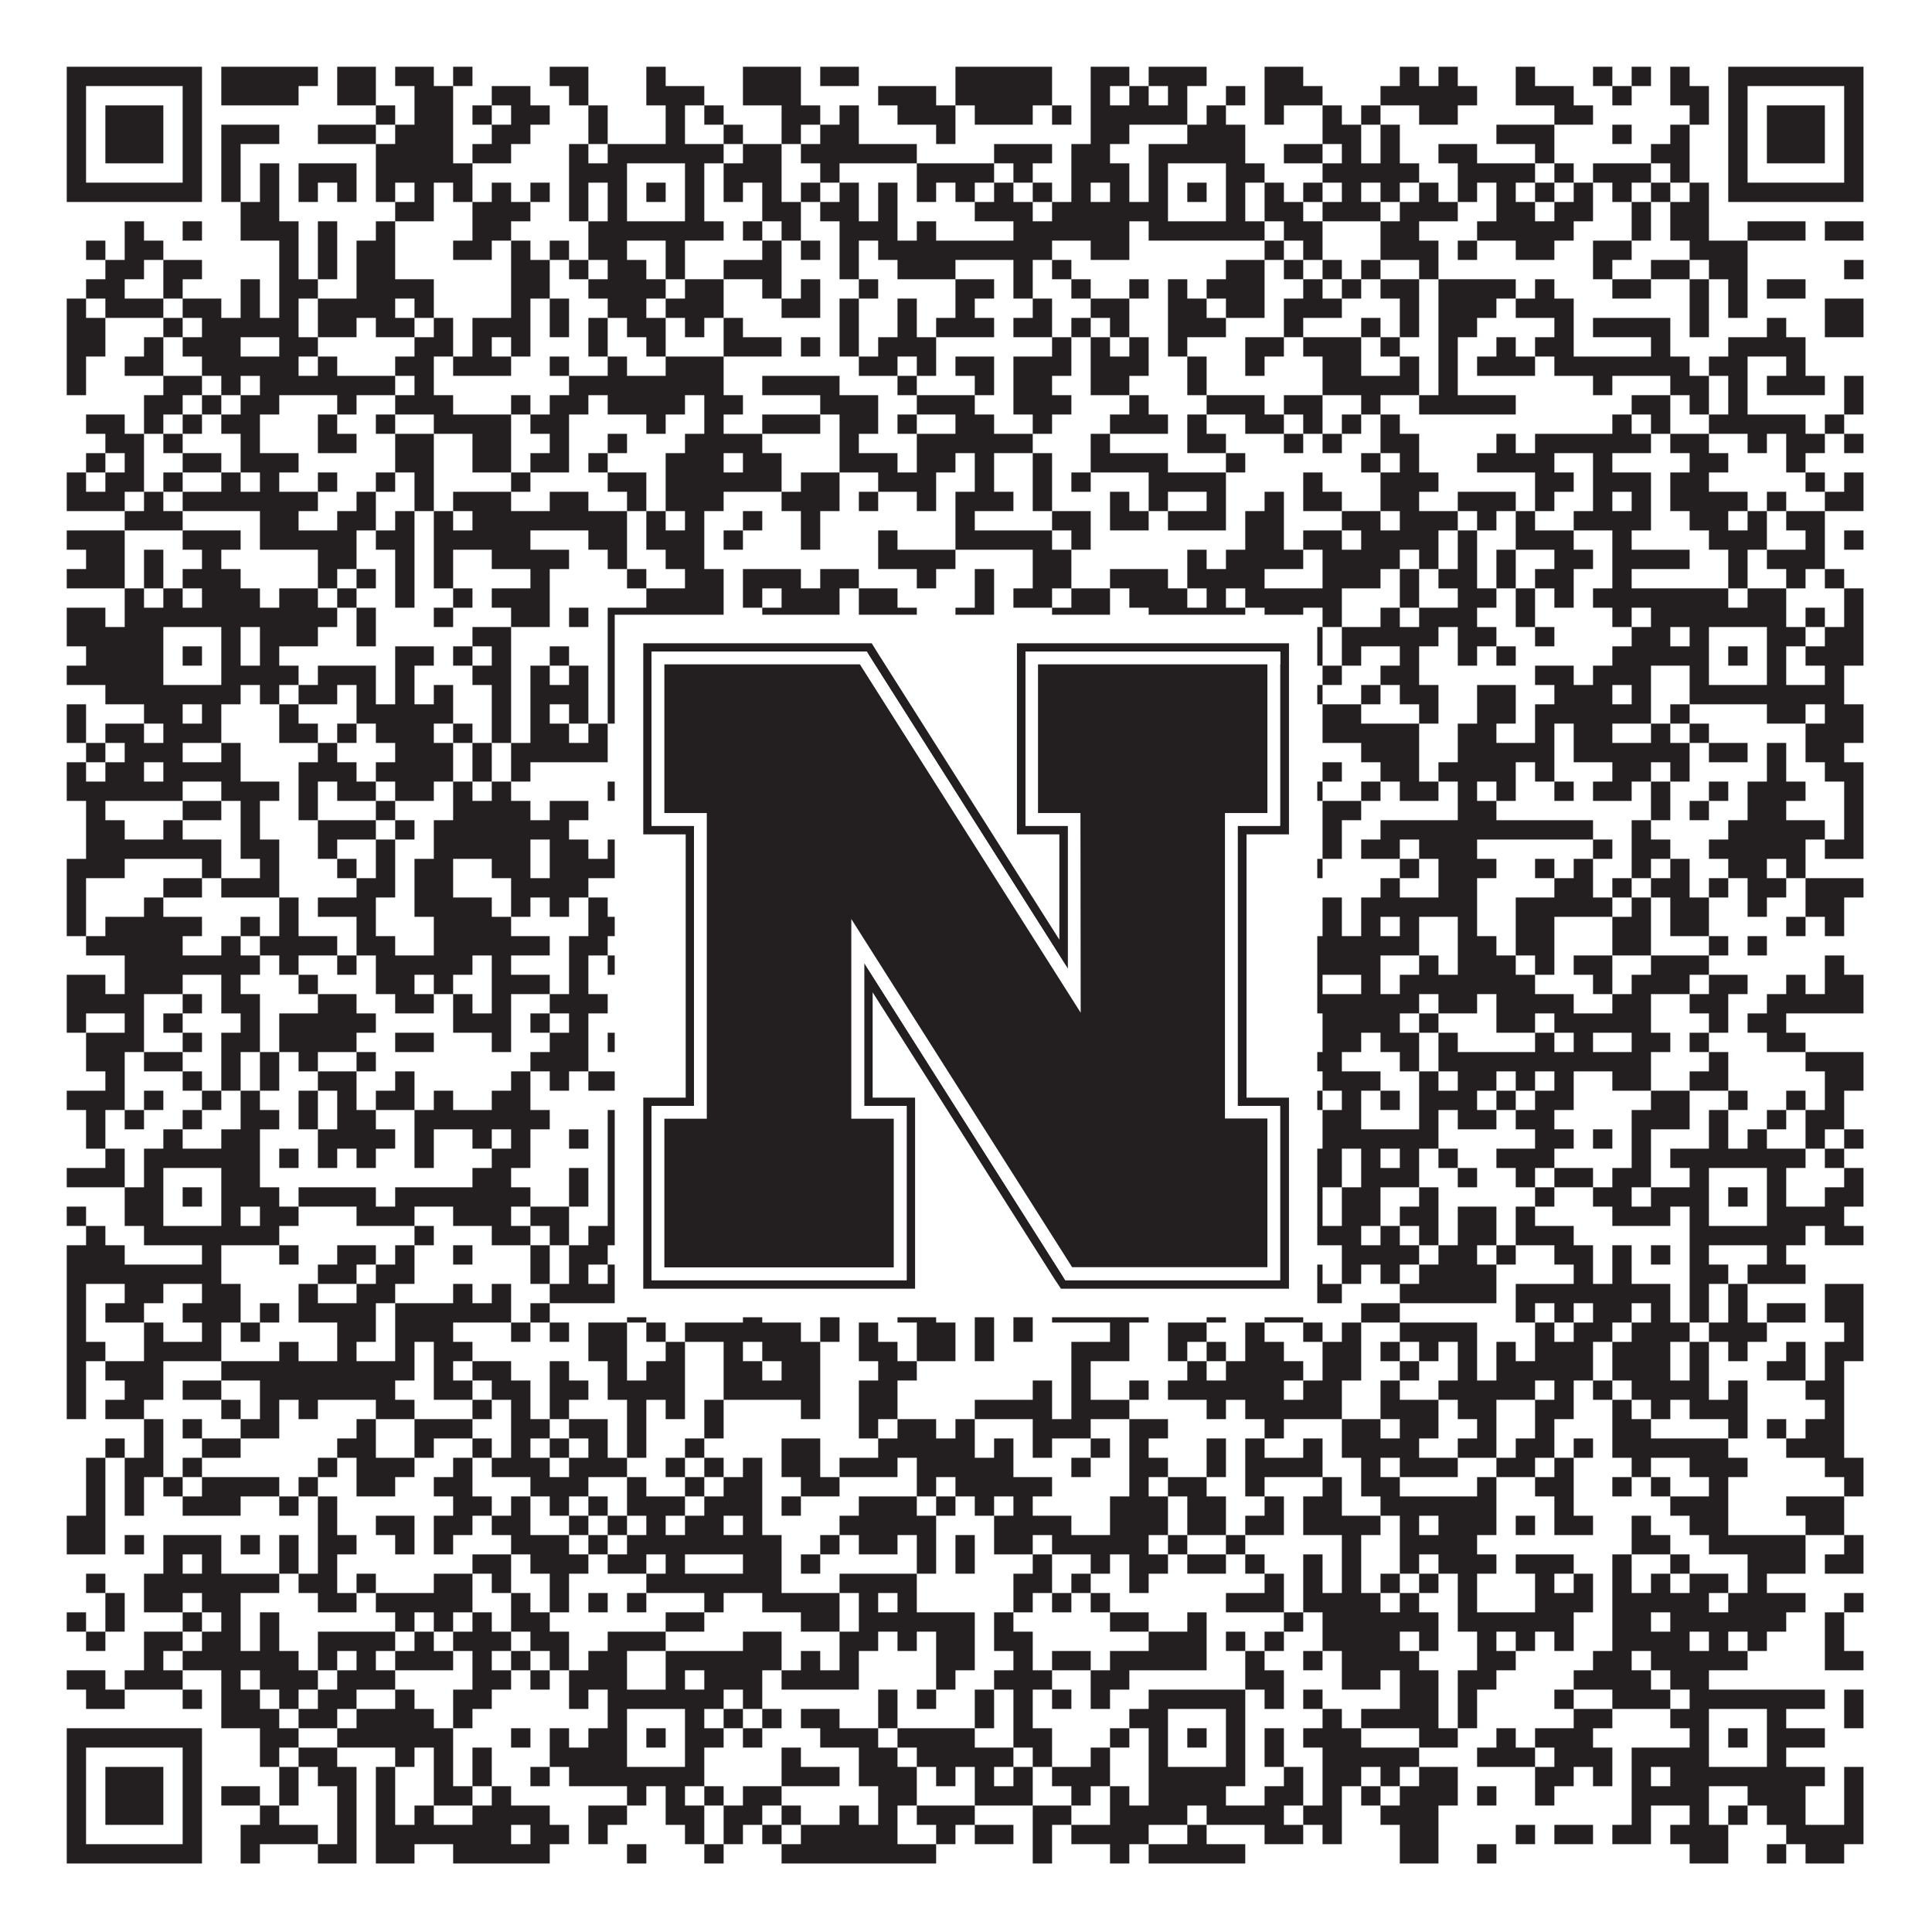 <?xml version="1.0"?>
<svg xmlns="http://www.w3.org/2000/svg" xmlns:xlink="http://www.w3.org/1999/xlink" version="1.1" width="1100px" height="1100px" viewBox="0 0 1100 1100"><rect x="0" y="0" width="1100" height="1100" fill="#ffffff" fill-opacity="1"/><path fill="#231f20" fill-opacity="1" d="M38,38L115,38L115,49L38,49ZM126,38L181,38L181,49L126,49ZM192,38L214,38L214,49L192,49ZM225,38L247,38L247,49L225,49ZM258,38L269,38L269,49L258,49ZM313,38L335,38L335,49L313,49ZM368,38L379,38L379,49L368,49ZM423,38L456,38L456,49L423,49ZM467,38L489,38L489,49L467,49ZM544,38L599,38L599,49L544,49ZM621,38L643,38L643,49L621,49ZM654,38L687,38L687,49L654,49ZM720,38L742,38L742,49L720,49ZM797,38L808,38L808,49L797,49ZM819,38L830,38L830,49L819,49ZM863,38L874,38L874,49L863,49ZM907,38L918,38L918,49L907,49ZM929,38L940,38L940,49L929,49ZM951,38L962,38L962,49L951,49ZM984,38L1061,38L1061,49L984,49ZM38,49L49,49L49,60L38,60ZM104,49L115,49L115,60L104,60ZM126,49L170,49L170,60L126,60ZM192,49L214,49L214,60L192,60ZM236,49L258,49L258,60L236,60ZM280,49L302,49L302,60L280,60ZM324,49L335,49L335,60L324,60ZM368,49L401,49L401,60L368,60ZM423,49L456,49L456,60L423,60ZM500,49L533,49L533,60L500,60ZM544,49L599,49L599,60L544,60ZM621,49L632,49L632,60L621,60ZM643,49L654,49L654,60L643,60ZM665,49L676,49L676,60L665,60ZM698,49L709,49L709,60L698,60ZM720,49L753,49L753,60L720,60ZM786,49L841,49L841,60L786,60ZM863,49L896,49L896,60L863,60ZM918,49L929,49L929,60L918,60ZM951,49L973,49L973,60L951,60ZM984,49L995,49L995,60L984,60ZM1050,49L1061,49L1061,60L1050,60ZM38,60L49,60L49,71L38,71ZM60,60L93,60L93,71L60,71ZM104,60L115,60L115,71L104,71ZM214,60L225,60L225,71L214,71ZM236,60L258,60L258,71L236,71ZM269,60L280,60L280,71L269,71ZM291,60L313,60L313,71L291,71ZM335,60L346,60L346,71L335,71ZM379,60L390,60L390,71L379,71ZM401,60L412,60L412,71L401,71ZM445,60L467,60L467,71L445,71ZM478,60L489,60L489,71L478,71ZM511,60L544,60L544,71L511,71ZM555,60L588,60L588,71L555,71ZM599,60L610,60L610,71L599,71ZM621,60L676,60L676,71L621,71ZM687,60L698,60L698,71L687,71ZM720,60L731,60L731,71L720,71ZM753,60L764,60L764,71L753,71ZM775,60L786,60L786,71L775,71ZM808,60L830,60L830,71L808,71ZM885,60L907,60L907,71L885,71ZM962,60L973,60L973,71L962,71ZM984,60L995,60L995,71L984,71ZM1006,60L1039,60L1039,71L1006,71ZM1050,60L1061,60L1061,71L1050,71ZM38,71L49,71L49,82L38,82ZM60,71L93,71L93,82L60,82ZM104,71L115,71L115,82L104,82ZM126,71L159,71L159,82L126,82ZM181,71L214,71L214,82L181,82ZM225,71L258,71L258,82L225,82ZM280,71L302,71L302,82L280,82ZM335,71L346,71L346,82L335,82ZM379,71L390,71L390,82L379,82ZM412,71L423,71L423,82L412,82ZM445,71L456,71L456,82L445,82ZM467,71L489,71L489,82L467,82ZM533,71L544,71L544,82L533,82ZM621,71L643,71L643,82L621,82ZM676,71L709,71L709,82L676,82ZM753,71L775,71L775,82L753,82ZM786,71L797,71L797,82L786,82ZM852,71L885,71L885,82L852,82ZM918,71L929,71L929,82L918,82ZM951,71L962,71L962,82L951,82ZM984,71L995,71L995,82L984,82ZM1006,71L1039,71L1039,82L1006,82ZM1050,71L1061,71L1061,82L1050,82ZM38,82L49,82L49,93L38,93ZM60,82L93,82L93,93L60,93ZM104,82L115,82L115,93L104,93ZM126,82L137,82L137,93L126,93ZM214,82L258,82L258,93L214,93ZM269,82L291,82L291,93L269,93ZM324,82L335,82L335,93L324,93ZM346,82L412,82L412,93L346,93ZM423,82L445,82L445,93L423,93ZM456,82L522,82L522,93L456,93ZM566,82L599,82L599,93L566,93ZM610,82L632,82L632,93L610,93ZM654,82L709,82L709,93L654,93ZM731,82L753,82L753,93L731,93ZM764,82L775,82L775,93L764,93ZM786,82L797,82L797,93L786,93ZM819,82L841,82L841,93L819,93ZM874,82L885,82L885,93L874,93ZM940,82L962,82L962,93L940,93ZM984,82L995,82L995,93L984,93ZM1006,82L1039,82L1039,93L1006,93ZM1050,82L1061,82L1061,93L1050,93ZM38,93L49,93L49,104L38,104ZM104,93L115,93L115,104L104,104ZM126,93L137,93L137,104L126,104ZM148,93L159,93L159,104L148,104ZM170,93L203,93L203,104L170,104ZM214,93L269,93L269,104L214,104ZM324,93L357,93L357,104L324,104ZM390,93L401,93L401,104L390,104ZM412,93L445,93L445,104L412,104ZM467,93L478,93L478,104L467,104ZM522,93L566,93L566,104L522,104ZM577,93L588,93L588,104L577,104ZM610,93L643,93L643,104L610,104ZM654,93L665,93L665,104L654,104ZM698,93L720,93L720,104L698,104ZM753,93L808,93L808,104L753,104ZM830,93L874,93L874,104L830,104ZM885,93L896,93L896,104L885,104ZM907,93L940,93L940,104L907,104ZM951,93L962,93L962,104L951,104ZM984,93L995,93L995,104L984,104ZM1050,93L1061,93L1061,104L1050,104ZM38,104L115,104L115,115L38,115ZM126,104L137,104L137,115L126,115ZM148,104L159,104L159,115L148,115ZM170,104L181,104L181,115L170,115ZM192,104L203,104L203,115L192,115ZM214,104L225,104L225,115L214,115ZM236,104L247,104L247,115L236,115ZM258,104L269,104L269,115L258,115ZM280,104L291,104L291,115L280,115ZM302,104L313,104L313,115L302,115ZM324,104L335,104L335,115L324,115ZM346,104L357,104L357,115L346,115ZM368,104L379,104L379,115L368,115ZM390,104L401,104L401,115L390,115ZM412,104L423,104L423,115L412,115ZM434,104L445,104L445,115L434,115ZM456,104L467,104L467,115L456,115ZM478,104L489,104L489,115L478,115ZM500,104L511,104L511,115L500,115ZM522,104L533,104L533,115L522,115ZM544,104L555,104L555,115L544,115ZM566,104L577,104L577,115L566,115ZM588,104L599,104L599,115L588,115ZM610,104L621,104L621,115L610,115ZM632,104L643,104L643,115L632,115ZM654,104L665,104L665,115L654,115ZM676,104L687,104L687,115L676,115ZM698,104L709,104L709,115L698,115ZM720,104L731,104L731,115L720,115ZM742,104L753,104L753,115L742,115ZM764,104L775,104L775,115L764,115ZM786,104L797,104L797,115L786,115ZM808,104L819,104L819,115L808,115ZM830,104L841,104L841,115L830,115ZM852,104L863,104L863,115L852,115ZM874,104L885,104L885,115L874,115ZM896,104L907,104L907,115L896,115ZM918,104L929,104L929,115L918,115ZM940,104L951,104L951,115L940,115ZM962,104L973,104L973,115L962,115ZM984,104L1061,104L1061,115L984,115ZM137,115L159,115L159,126L137,126ZM225,115L247,115L247,126L225,126ZM269,115L302,115L302,126L269,126ZM324,115L335,115L335,126L324,126ZM346,115L357,115L357,126L346,126ZM390,115L401,115L401,126L390,126ZM434,115L456,115L456,126L434,126ZM467,115L489,115L489,126L467,126ZM500,115L511,115L511,126L500,126ZM555,115L588,115L588,126L555,126ZM599,115L665,115L665,126L599,126ZM698,115L709,115L709,126L698,126ZM720,115L742,115L742,126L720,126ZM753,115L786,115L786,126L753,126ZM797,115L830,115L830,126L797,126ZM852,115L874,115L874,126L852,126ZM885,115L907,115L907,126L885,126ZM929,115L940,115L940,126L929,126ZM951,115L973,115L973,126L951,126ZM71,126L82,126L82,137L71,137ZM104,126L115,126L115,137L104,137ZM137,126L170,126L170,137L137,137ZM181,126L192,126L192,137L181,137ZM214,126L225,126L225,137L214,137ZM269,126L291,126L291,137L269,137ZM335,126L412,126L412,137L335,137ZM423,126L434,126L434,137L423,137ZM445,126L456,126L456,137L445,137ZM478,126L511,126L511,137L478,137ZM522,126L533,126L533,137L522,137ZM577,126L643,126L643,137L577,137ZM654,126L720,126L720,137L654,137ZM731,126L753,126L753,137L731,137ZM786,126L808,126L808,137L786,137ZM841,126L896,126L896,137L841,137ZM929,126L940,126L940,137L929,137ZM951,126L973,126L973,137L951,137ZM995,126L1028,126L1028,137L995,137ZM1039,126L1061,126L1061,137L1039,137ZM49,137L60,137L60,148L49,148ZM71,137L93,137L93,148L71,148ZM159,137L170,137L170,148L159,148ZM181,137L192,137L192,148L181,148ZM203,137L225,137L225,148L203,148ZM258,137L280,137L280,148L258,148ZM291,137L302,137L302,148L291,148ZM313,137L324,137L324,148L313,148ZM335,137L357,137L357,148L335,148ZM379,137L390,137L390,148L379,148ZM434,137L445,137L445,148L434,148ZM456,137L467,137L467,148L456,148ZM478,137L489,137L489,148L478,148ZM500,137L599,137L599,148L500,148ZM621,137L643,137L643,148L621,148ZM720,137L731,137L731,148L720,148ZM742,137L753,137L753,148L742,148ZM786,137L819,137L819,148L786,148ZM830,137L841,137L841,148L830,148ZM863,137L885,137L885,148L863,148ZM907,137L929,137L929,148L907,148ZM962,137L995,137L995,148L962,148ZM60,148L82,148L82,159L60,159ZM93,148L115,148L115,159L93,159ZM159,148L170,148L170,159L159,159ZM181,148L192,148L192,159L181,159ZM203,148L225,148L225,159L203,159ZM291,148L313,148L313,159L291,159ZM324,148L335,148L335,159L324,159ZM346,148L368,148L368,159L346,159ZM379,148L390,148L390,159L379,159ZM412,148L445,148L445,159L412,159ZM478,148L489,148L489,159L478,159ZM511,148L544,148L544,159L511,159ZM577,148L588,148L588,159L577,159ZM599,148L610,148L610,159L599,159ZM698,148L720,148L720,159L698,159ZM731,148L742,148L742,159L731,159ZM753,148L764,148L764,159L753,159ZM775,148L786,148L786,159L775,159ZM808,148L819,148L819,159L808,159ZM907,148L918,148L918,159L907,159ZM940,148L962,148L962,159L940,159ZM973,148L995,148L995,159L973,159ZM1050,148L1061,148L1061,159L1050,159ZM49,159L71,159L71,170L49,170ZM93,159L104,159L104,170L93,170ZM137,159L148,159L148,170L137,170ZM159,159L181,159L181,170L159,170ZM203,159L247,159L247,170L203,170ZM291,159L313,159L313,170L291,170ZM335,159L379,159L379,170L335,170ZM390,159L412,159L412,170L390,170ZM434,159L445,159L445,170L434,170ZM456,159L467,159L467,170L456,170ZM489,159L500,159L500,170L489,170ZM544,159L566,159L566,170L544,170ZM577,159L588,159L588,170L577,170ZM610,159L621,159L621,170L610,170ZM643,159L654,159L654,170L643,170ZM665,159L676,159L676,170L665,170ZM687,159L720,159L720,170L687,170ZM742,159L753,159L753,170L742,170ZM764,159L775,159L775,170L764,170ZM786,159L808,159L808,170L786,170ZM819,159L863,159L863,170L819,170ZM874,159L885,159L885,170L874,170ZM918,159L940,159L940,170L918,170ZM962,159L973,159L973,170L962,170ZM984,159L995,159L995,170L984,170ZM1006,159L1028,159L1028,170L1006,170ZM38,170L49,170L49,181L38,181ZM60,170L93,170L93,181L60,181ZM104,170L126,170L126,181L104,181ZM137,170L148,170L148,181L137,181ZM159,170L170,170L170,181L159,181ZM181,170L225,170L225,181L181,181ZM236,170L247,170L247,181L236,181ZM291,170L302,170L302,181L291,181ZM313,170L324,170L324,181L313,181ZM346,170L368,170L368,181L346,181ZM379,170L412,170L412,181L379,181ZM445,170L467,170L467,181L445,181ZM478,170L489,170L489,181L478,181ZM511,170L522,170L522,181L511,181ZM544,170L555,170L555,181L544,181ZM588,170L599,170L599,181L588,181ZM621,170L643,170L643,181L621,181ZM665,170L687,170L687,181L665,181ZM698,170L720,170L720,181L698,181ZM731,170L764,170L764,181L731,181ZM797,170L808,170L808,181L797,181ZM819,170L852,170L852,181L819,181ZM863,170L896,170L896,181L863,181ZM962,170L973,170L973,181L962,181ZM984,170L995,170L995,181L984,181ZM1039,170L1061,170L1061,181L1039,181ZM38,181L60,181L60,192L38,192ZM93,181L104,181L104,192L93,192ZM115,181L170,181L170,192L115,192ZM181,181L203,181L203,192L181,192ZM214,181L236,181L236,192L214,192ZM247,181L258,181L258,192L247,192ZM269,181L302,181L302,192L269,192ZM313,181L324,181L324,192L313,192ZM335,181L346,181L346,192L335,192ZM357,181L379,181L379,192L357,192ZM390,181L401,181L401,192L390,192ZM412,181L423,181L423,192L412,192ZM478,181L489,181L489,192L478,192ZM511,181L522,181L522,192L511,192ZM533,181L566,181L566,192L533,192ZM577,181L599,181L599,192L577,192ZM610,181L621,181L621,192L610,192ZM632,181L643,181L643,192L632,192ZM665,181L698,181L698,192L665,192ZM731,181L742,181L742,192L731,192ZM775,181L786,181L786,192L775,192ZM797,181L808,181L808,192L797,192ZM819,181L841,181L841,192L819,192ZM885,181L896,181L896,192L885,192ZM907,181L951,181L951,192L907,192ZM962,181L973,181L973,192L962,192ZM1006,181L1017,181L1017,192L1006,192ZM1039,181L1061,181L1061,192L1039,192ZM38,192L60,192L60,203L38,203ZM82,192L93,192L93,203L82,203ZM104,192L137,192L137,203L104,203ZM159,192L181,192L181,203L159,203ZM236,192L258,192L258,203L236,203ZM269,192L280,192L280,203L269,203ZM291,192L302,192L302,203L291,203ZM335,192L346,192L346,203L335,203ZM368,192L379,192L379,203L368,203ZM412,192L445,192L445,203L412,203ZM456,192L467,192L467,203L456,203ZM478,192L489,192L489,203L478,203ZM500,192L533,192L533,203L500,203ZM599,192L610,192L610,203L599,203ZM621,192L632,192L632,203L621,203ZM643,192L654,192L654,203L643,203ZM665,192L676,192L676,203L665,203ZM709,192L731,192L731,203L709,203ZM742,192L775,192L775,203L742,203ZM786,192L797,192L797,203L786,203ZM819,192L830,192L830,203L819,203ZM852,192L863,192L863,203L852,203ZM874,192L896,192L896,203L874,203ZM940,192L951,192L951,203L940,203ZM984,192L1028,192L1028,203L984,203ZM38,203L49,203L49,214L38,214ZM71,203L93,203L93,214L71,214ZM115,203L170,203L170,214L115,214ZM181,203L192,203L192,214L181,214ZM225,203L247,203L247,214L225,214ZM258,203L291,203L291,214L258,214ZM313,203L324,203L324,214L313,214ZM346,203L357,203L357,214L346,214ZM379,203L412,203L412,214L379,214ZM489,203L511,203L511,214L489,214ZM522,203L533,203L533,214L522,214ZM544,203L566,203L566,214L544,214ZM577,203L610,203L610,214L577,214ZM621,203L654,203L654,214L621,214ZM676,203L687,203L687,214L676,214ZM709,203L720,203L720,214L709,214ZM753,203L775,203L775,214L753,214ZM797,203L808,203L808,214L797,214ZM819,203L830,203L830,214L819,214ZM841,203L874,203L874,214L841,214ZM885,203L962,203L962,214L885,214ZM973,203L995,203L995,214L973,214ZM1017,203L1028,203L1028,214L1017,214ZM38,214L49,214L49,225L38,225ZM93,214L115,214L115,225L93,225ZM126,214L137,214L137,225L126,225ZM148,214L225,214L225,225L148,225ZM236,214L247,214L247,225L236,225ZM324,214L412,214L412,225L324,225ZM434,214L478,214L478,225L434,225ZM511,214L522,214L522,225L511,225ZM555,214L566,214L566,225L555,225ZM577,214L599,214L599,225L577,225ZM621,214L643,214L643,225L621,225ZM676,214L687,214L687,225L676,225ZM753,214L808,214L808,225L753,225ZM819,214L830,214L830,225L819,225ZM907,214L918,214L918,225L907,225ZM951,214L973,214L973,225L951,225ZM984,214L995,214L995,225L984,225ZM1006,214L1039,214L1039,225L1006,225ZM1050,214L1061,214L1061,225L1050,225ZM82,225L104,225L104,236L82,236ZM115,225L126,225L126,236L115,236ZM137,225L159,225L159,236L137,236ZM192,225L203,225L203,236L192,236ZM225,225L258,225L258,236L225,236ZM291,225L302,225L302,236L291,236ZM313,225L335,225L335,236L313,236ZM346,225L390,225L390,236L346,236ZM401,225L423,225L423,236L401,236ZM467,225L500,225L500,236L467,236ZM522,225L555,225L555,236L522,236ZM577,225L610,225L610,236L577,236ZM643,225L654,225L654,236L643,236ZM687,225L720,225L720,236L687,236ZM731,225L753,225L753,236L731,236ZM775,225L786,225L786,236L775,236ZM808,225L863,225L863,236L808,236ZM929,225L951,225L951,236L929,236ZM962,225L973,225L973,236L962,236ZM984,225L995,225L995,236L984,236ZM1050,225L1061,225L1061,236L1050,236ZM49,236L71,236L71,247L49,247ZM82,236L93,236L93,247L82,247ZM104,236L115,236L115,247L104,247ZM126,236L148,236L148,247L126,247ZM181,236L192,236L192,247L181,247ZM214,236L225,236L225,247L214,247ZM247,236L291,236L291,247L247,247ZM302,236L324,236L324,247L302,247ZM368,236L379,236L379,247L368,247ZM401,236L412,236L412,247L401,247ZM434,236L467,236L467,247L434,247ZM478,236L500,236L500,247L478,247ZM511,236L522,236L522,247L511,247ZM544,236L566,236L566,247L544,247ZM588,236L599,236L599,247L588,247ZM632,236L665,236L665,247L632,247ZM676,236L687,236L687,247L676,247ZM709,236L731,236L731,247L709,247ZM742,236L753,236L753,247L742,247ZM764,236L775,236L775,247L764,247ZM786,236L797,236L797,247L786,247ZM918,236L929,236L929,247L918,247ZM940,236L951,236L951,247L940,247ZM973,236L1028,236L1028,247L973,247ZM1039,236L1050,236L1050,247L1039,247ZM60,247L82,247L82,258L60,258ZM93,247L104,247L104,258L93,258ZM137,247L148,247L148,258L137,258ZM181,247L203,247L203,258L181,258ZM225,247L247,247L247,258L225,258ZM269,247L291,247L291,258L269,258ZM313,247L324,247L324,258L313,258ZM346,247L357,247L357,258L346,258ZM390,247L434,247L434,258L390,258ZM478,247L489,247L489,258L478,258ZM522,247L588,247L588,258L522,258ZM621,247L632,247L632,258L621,258ZM676,247L698,247L698,258L676,258ZM731,247L742,247L742,258L731,258ZM753,247L764,247L764,258L753,258ZM786,247L808,247L808,258L786,258ZM852,247L863,247L863,258L852,258ZM874,247L940,247L940,258L874,258ZM951,247L973,247L973,258L951,258ZM995,247L1006,247L1006,258L995,258ZM1017,247L1039,247L1039,258L1017,258ZM1050,247L1061,247L1061,258L1050,258ZM49,258L60,258L60,269L49,269ZM71,258L82,258L82,269L71,269ZM104,258L126,258L126,269L104,269ZM137,258L170,258L170,269L137,269ZM225,258L247,258L247,269L225,269ZM269,258L291,258L291,269L269,269ZM302,258L324,258L324,269L302,269ZM335,258L346,258L346,269L335,269ZM379,258L412,258L412,269L379,269ZM423,258L445,258L445,269L423,269ZM478,258L511,258L511,269L478,269ZM522,258L544,258L544,269L522,269ZM555,258L566,258L566,269L555,269ZM588,258L599,258L599,269L588,269ZM621,258L665,258L665,269L621,269ZM698,258L709,258L709,269L698,269ZM775,258L786,258L786,269L775,269ZM797,258L808,258L808,269L797,269ZM841,258L885,258L885,269L841,269ZM907,258L918,258L918,269L907,269ZM962,258L984,258L984,269L962,269ZM1017,258L1028,258L1028,269L1017,269ZM38,269L49,269L49,280L38,280ZM60,269L82,269L82,280L60,280ZM93,269L104,269L104,280L93,280ZM126,269L137,269L137,280L126,280ZM148,269L159,269L159,280L148,280ZM181,269L192,269L192,280L181,280ZM214,269L225,269L225,280L214,280ZM236,269L247,269L247,280L236,280ZM291,269L302,269L302,280L291,280ZM346,269L368,269L368,280L346,280ZM379,269L445,269L445,280L379,280ZM456,269L478,269L478,280L456,280ZM500,269L533,269L533,280L500,280ZM555,269L566,269L566,280L555,280ZM588,269L599,269L599,280L588,280ZM610,269L621,269L621,280L610,280ZM654,269L698,269L698,280L654,280ZM742,269L753,269L753,280L742,280ZM786,269L819,269L819,280L786,280ZM874,269L896,269L896,280L874,280ZM907,269L940,269L940,280L907,280ZM951,269L973,269L973,280L951,280ZM1028,269L1039,269L1039,280L1028,280ZM1050,269L1061,269L1061,280L1050,280ZM38,280L71,280L71,291L38,291ZM82,280L93,280L93,291L82,291ZM104,280L181,280L181,291L104,291ZM203,280L214,280L214,291L203,291ZM236,280L247,280L247,291L236,291ZM258,280L291,280L291,291L258,291ZM313,280L335,280L335,291L313,291ZM357,280L368,280L368,291L357,291ZM379,280L412,280L412,291L379,291ZM445,280L478,280L478,291L445,291ZM489,280L500,280L500,291L489,291ZM522,280L533,280L533,291L522,291ZM544,280L577,280L577,291L544,291ZM588,280L599,280L599,291L588,291ZM632,280L643,280L643,291L632,291ZM654,280L665,280L665,291L654,291ZM687,280L698,280L698,291L687,291ZM720,280L731,280L731,291L720,291ZM742,280L764,280L764,291L742,291ZM786,280L808,280L808,291L786,291ZM830,280L863,280L863,291L830,291ZM874,280L885,280L885,291L874,291ZM907,280L918,280L918,291L907,291ZM929,280L940,280L940,291L929,291ZM951,280L995,280L995,291L951,291ZM1006,280L1017,280L1017,291L1006,291ZM1039,280L1061,280L1061,291L1039,291ZM71,291L104,291L104,302L71,302ZM148,291L170,291L170,302L148,302ZM192,291L214,291L214,302L192,302ZM225,291L236,291L236,302L225,302ZM247,291L258,291L258,302L247,302ZM269,291L357,291L357,302L269,302ZM368,291L379,291L379,302L368,302ZM390,291L401,291L401,302L390,302ZM423,291L434,291L434,302L423,302ZM456,291L467,291L467,302L456,302ZM544,291L555,291L555,302L544,302ZM599,291L621,291L621,302L599,302ZM632,291L654,291L654,302L632,302ZM665,291L698,291L698,302L665,302ZM709,291L731,291L731,302L709,302ZM764,291L786,291L786,302L764,302ZM797,291L830,291L830,302L797,302ZM841,291L852,291L852,302L841,302ZM863,291L874,291L874,302L863,302ZM896,291L940,291L940,302L896,302ZM962,291L984,291L984,302L962,302ZM995,291L1006,291L1006,302L995,302ZM1017,291L1039,291L1039,302L1017,302ZM38,302L71,302L71,313L38,313ZM104,302L137,302L137,313L104,313ZM148,302L203,302L203,313L148,313ZM214,302L236,302L236,313L214,313ZM247,302L302,302L302,313L247,313ZM335,302L357,302L357,313L335,313ZM368,302L401,302L401,313L368,313ZM412,302L423,302L423,313L412,313ZM456,302L467,302L467,313L456,313ZM500,302L511,302L511,313L500,313ZM544,302L599,302L599,313L544,313ZM610,302L621,302L621,313L610,313ZM709,302L731,302L731,313L709,313ZM742,302L764,302L764,313L742,313ZM775,302L819,302L819,313L775,313ZM830,302L841,302L841,313L830,313ZM863,302L896,302L896,313L863,313ZM918,302L929,302L929,313L918,313ZM973,302L1006,302L1006,313L973,313ZM1028,302L1039,302L1039,313L1028,313ZM1050,302L1061,302L1061,313L1050,313ZM49,313L71,313L71,324L49,324ZM82,313L93,313L93,324L82,324ZM115,313L126,313L126,324L115,324ZM181,313L203,313L203,324L181,324ZM225,313L236,313L236,324L225,324ZM247,313L258,313L258,324L247,324ZM280,313L324,313L324,324L280,324ZM346,313L357,313L357,324L346,324ZM379,313L401,313L401,324L379,324ZM500,313L544,313L544,324L500,324ZM588,313L610,313L610,324L588,324ZM676,313L687,313L687,324L676,324ZM698,313L742,313L742,324L698,324ZM753,313L797,313L797,324L753,324ZM808,313L819,313L819,324L808,324ZM830,313L841,313L841,324L830,324ZM852,313L863,313L863,324L852,324ZM885,313L907,313L907,324L885,324ZM918,313L962,313L962,324L918,324ZM984,313L995,313L995,324L984,324ZM1006,313L1039,313L1039,324L1006,324ZM38,324L71,324L71,335L38,335ZM82,324L93,324L93,335L82,335ZM104,324L137,324L137,335L104,335ZM181,324L192,324L192,335L181,335ZM203,324L214,324L214,335L203,335ZM225,324L236,324L236,335L225,335ZM247,324L258,324L258,335L247,335ZM302,324L313,324L313,335L302,335ZM357,324L368,324L368,335L357,335ZM390,324L412,324L412,335L390,335ZM423,324L456,324L456,335L423,335ZM467,324L489,324L489,335L467,335ZM522,324L533,324L533,335L522,335ZM555,324L566,324L566,335L555,335ZM588,324L610,324L610,335L588,335ZM632,324L665,324L665,335L632,335ZM676,324L720,324L720,335L676,335ZM753,324L786,324L786,335L753,335ZM797,324L808,324L808,335L797,335ZM819,324L841,324L841,335L819,335ZM852,324L863,324L863,335L852,335ZM874,324L896,324L896,335L874,335ZM918,324L929,324L929,335L918,335ZM984,324L995,324L995,335L984,335ZM1017,324L1028,324L1028,335L1017,335ZM1039,324L1050,324L1050,335L1039,335ZM71,335L82,335L82,346L71,346ZM93,335L104,335L104,346L93,346ZM115,335L148,335L148,346L115,346ZM159,335L181,335L181,346L159,346ZM192,335L203,335L203,346L192,346ZM225,335L236,335L236,346L225,346ZM258,335L269,335L269,346L258,346ZM280,335L313,335L313,346L280,346ZM368,335L412,335L412,346L368,346ZM423,335L434,335L434,346L423,346ZM445,335L478,335L478,346L445,346ZM489,335L511,335L511,346L489,346ZM555,335L566,335L566,346L555,346ZM577,335L599,335L599,346L577,346ZM610,335L632,335L632,346L610,346ZM643,335L676,335L676,346L643,346ZM687,335L698,335L698,346L687,346ZM709,335L764,335L764,346L709,346ZM797,335L808,335L808,346L797,346ZM830,335L852,335L852,346L830,346ZM863,335L874,335L874,346L863,346ZM885,335L896,335L896,346L885,346ZM907,335L984,335L984,346L907,346ZM995,335L1017,335L1017,346L995,346ZM1050,335L1061,335L1061,346L1050,346ZM38,346L60,346L60,357L38,357ZM71,346L192,346L192,357L71,357ZM203,346L214,346L214,357L203,357ZM247,346L258,346L258,357L247,357ZM291,346L313,346L313,357L291,357ZM324,346L335,346L335,357L324,357ZM346,346L412,346L412,357L346,357ZM434,346L478,346L478,357L434,357ZM489,346L522,346L522,357L489,357ZM544,346L566,346L566,357L544,357ZM599,346L632,346L632,357L599,357ZM654,346L709,346L709,357L654,357ZM720,346L742,346L742,357L720,357ZM753,346L764,346L764,357L753,357ZM786,346L797,346L797,357L786,357ZM808,346L841,346L841,357L808,357ZM863,346L874,346L874,357L863,357ZM918,346L929,346L929,357L918,357ZM940,346L1017,346L1017,357L940,357ZM1028,346L1039,346L1039,357L1028,357ZM1050,346L1061,346L1061,357L1050,357ZM38,357L93,357L93,368L38,368ZM126,357L137,357L137,368L126,368ZM148,357L181,357L181,368L148,368ZM203,357L214,357L214,368L203,368ZM269,357L291,357L291,368L269,368ZM346,357L357,357L357,368L346,368ZM390,357L412,357L412,368L390,368ZM456,357L577,357L577,368L456,368ZM588,357L599,357L599,368L588,368ZM610,357L632,357L632,368L610,368ZM643,357L665,357L665,368L643,368ZM698,357L720,357L720,368L698,368ZM731,357L753,357L753,368L731,368ZM764,357L819,357L819,368L764,368ZM830,357L852,357L852,368L830,368ZM874,357L885,357L885,368L874,368ZM929,357L951,357L951,368L929,368ZM962,357L973,357L973,368L962,368ZM1006,357L1028,357L1028,368L1006,368ZM1039,357L1061,357L1061,368L1039,368ZM49,368L93,368L93,379L49,379ZM104,368L115,368L115,379L104,379ZM126,368L137,368L137,379L126,379ZM148,368L159,368L159,379L148,379ZM225,368L247,368L247,379L225,379ZM258,368L269,368L269,379L258,379ZM280,368L291,368L291,379L280,379ZM313,368L324,368L324,379L313,379ZM346,368L357,368L357,379L346,379ZM368,368L379,368L379,379L368,379ZM390,368L401,368L401,379L390,379ZM445,368L456,368L456,379L445,379ZM467,368L478,368L478,379L467,379ZM489,368L500,368L500,379L489,379ZM566,368L588,368L588,379L566,379ZM632,368L665,368L665,379L632,379ZM676,368L687,368L687,379L676,379ZM698,368L709,368L709,379L698,379ZM742,368L753,368L753,379L742,379ZM764,368L775,368L775,379L764,379ZM797,368L808,368L808,379L797,379ZM830,368L841,368L841,379L830,379ZM852,368L863,368L863,379L852,379ZM918,368L973,368L973,379L918,379ZM984,368L995,368L995,379L984,379ZM1006,368L1017,368L1017,379L1006,379ZM1028,368L1061,368L1061,379L1028,379ZM38,379L93,379L93,390L38,390ZM126,379L170,379L170,390L126,390ZM181,379L214,379L214,390L181,390ZM225,379L236,379L236,390L225,390ZM269,379L291,379L291,390L269,390ZM302,379L313,379L313,390L302,390ZM324,379L335,379L335,390L324,390ZM346,379L357,379L357,390L346,390ZM390,379L401,379L401,390L390,390ZM412,379L423,379L423,390L412,390ZM456,379L511,379L511,390L456,390ZM522,379L533,379L533,390L522,390ZM544,379L566,379L566,390L544,390ZM577,379L588,379L588,390L577,390ZM610,379L621,379L621,390L610,390ZM632,379L665,379L665,390L632,390ZM698,379L709,379L709,390L698,390ZM753,379L764,379L764,390L753,390ZM786,379L808,379L808,390L786,390ZM874,379L896,379L896,390L874,390ZM907,379L940,379L940,390L907,390ZM962,379L973,379L973,390L962,390ZM1006,379L1017,379L1017,390L1006,390ZM1039,379L1050,379L1050,390L1039,390ZM60,390L137,390L137,401L60,401ZM148,390L159,390L159,401L148,401ZM170,390L192,390L192,401L170,401ZM203,390L214,390L214,401L203,401ZM225,390L236,390L236,401L225,401ZM247,390L258,390L258,401L247,401ZM280,390L291,390L291,401L280,401ZM302,390L335,390L335,401L302,401ZM346,390L423,390L423,401L346,401ZM456,390L467,390L467,401L456,401ZM478,390L489,390L489,401L478,401ZM500,390L511,390L511,401L500,401ZM522,390L544,390L544,401L522,401ZM555,390L566,390L566,401L555,401ZM577,390L588,390L588,401L577,401ZM599,390L621,390L621,401L599,401ZM654,390L709,390L709,401L654,401ZM720,390L753,390L753,401L720,401ZM775,390L786,390L786,401L775,401ZM797,390L819,390L819,401L797,401ZM841,390L863,390L863,401L841,401ZM885,390L918,390L918,401L885,401ZM929,390L940,390L940,401L929,401ZM962,390L1050,390L1050,401L962,401ZM38,401L49,401L49,412L38,412ZM82,401L104,401L104,412L82,412ZM115,401L126,401L126,412L115,412ZM159,401L170,401L170,412L159,412ZM203,401L258,401L258,412L203,412ZM280,401L291,401L291,412L280,412ZM302,401L313,401L313,412L302,412ZM324,401L335,401L335,412L324,412ZM346,401L500,401L500,412L346,412ZM511,401L522,401L522,412L511,412ZM544,401L566,401L566,412L544,412ZM577,401L599,401L599,412L577,412ZM610,401L687,401L687,412L610,412ZM698,401L709,401L709,412L698,412ZM720,401L731,401L731,412L720,412ZM753,401L775,401L775,412L753,412ZM808,401L819,401L819,412L808,412ZM841,401L863,401L863,412L841,412ZM874,401L940,401L940,412L874,412ZM951,401L962,401L962,412L951,412ZM1006,401L1028,401L1028,412L1006,412ZM1039,401L1061,401L1061,412L1039,412ZM38,412L49,412L49,423L38,423ZM60,412L82,412L82,423L60,423ZM93,412L126,412L126,423L93,423ZM159,412L181,412L181,423L159,423ZM192,412L203,412L203,423L192,423ZM214,412L247,412L247,423L214,423ZM258,412L269,412L269,423L258,423ZM280,412L291,412L291,423L280,423ZM302,412L324,412L324,423L302,423ZM335,412L346,412L346,423L335,423ZM368,412L390,412L390,423L368,423ZM423,412L434,412L434,423L423,423ZM456,412L500,412L500,423L456,423ZM511,412L533,412L533,423L511,423ZM544,412L566,412L566,423L544,423ZM577,412L588,412L588,423L577,423ZM610,412L621,412L621,423L610,423ZM643,412L654,412L654,423L643,423ZM665,412L676,412L676,423L665,423ZM709,412L731,412L731,423L709,423ZM753,412L808,412L808,423L753,423ZM830,412L852,412L852,423L830,423ZM874,412L885,412L885,423L874,423ZM896,412L918,412L918,423L896,423ZM940,412L951,412L951,423L940,423ZM962,412L973,412L973,423L962,423ZM1028,412L1061,412L1061,423L1028,423ZM49,423L60,423L60,434L49,434ZM71,423L104,423L104,434L71,434ZM126,423L137,423L137,434L126,434ZM181,423L192,423L192,434L181,434ZM225,423L258,423L258,434L225,434ZM269,423L280,423L280,434L269,434ZM291,423L346,423L346,434L291,434ZM368,423L379,423L379,434L368,434ZM412,423L434,423L434,434L412,434ZM445,423L456,423L456,434L445,434ZM467,423L489,423L489,434L467,434ZM522,423L544,423L544,434L522,434ZM555,423L577,423L577,434L555,434ZM588,423L599,423L599,434L588,434ZM621,423L632,423L632,434L621,434ZM654,423L687,423L687,434L654,434ZM709,423L742,423L742,434L709,434ZM775,423L808,423L808,434L775,434ZM830,423L885,423L885,434L830,434ZM896,423L962,423L962,434L896,434ZM973,423L995,423L995,434L973,434ZM1006,423L1017,423L1017,434L1006,434ZM1028,423L1050,423L1050,434L1028,434ZM38,434L49,434L49,445L38,445ZM60,434L82,434L82,445L60,445ZM93,434L137,434L137,445L93,445ZM170,434L203,434L203,445L170,445ZM214,434L258,434L258,445L214,445ZM269,434L280,434L280,445L269,445ZM291,434L302,434L302,445L291,445ZM357,434L368,434L368,445L357,445ZM379,434L423,434L423,445L379,445ZM467,434L489,434L489,445L467,445ZM511,434L522,434L522,445L511,445ZM533,434L544,434L544,445L533,445ZM566,434L577,434L577,445L566,445ZM588,434L599,434L599,445L588,445ZM610,434L621,434L621,445L610,445ZM687,434L709,434L709,445L687,445ZM731,434L742,434L742,445L731,445ZM753,434L764,434L764,445L753,445ZM786,434L808,434L808,445L786,445ZM819,434L863,434L863,445L819,445ZM874,434L885,434L885,445L874,445ZM918,434L940,434L940,445L918,445ZM951,434L962,434L962,445L951,445ZM1006,434L1017,434L1017,445L1006,445ZM1039,434L1061,434L1061,445L1039,445ZM38,445L104,445L104,456L38,456ZM126,445L159,445L159,456L126,456ZM170,445L181,445L181,456L170,456ZM192,445L214,445L214,456L192,456ZM225,445L247,445L247,456L225,456ZM258,445L269,445L269,456L258,456ZM280,445L291,445L291,456L280,456ZM346,445L390,445L390,456L346,456ZM401,445L412,445L412,456L401,456ZM423,445L467,445L467,456L423,456ZM489,445L500,445L500,456L489,456ZM511,445L544,445L544,456L511,456ZM566,445L610,445L610,456L566,456ZM643,445L698,445L698,456L643,456ZM742,445L753,445L753,456L742,456ZM775,445L786,445L786,456L775,456ZM797,445L819,445L819,456L797,456ZM830,445L841,445L841,456L830,456ZM852,445L863,445L863,456L852,456ZM885,445L896,445L896,456L885,456ZM907,445L929,445L929,456L907,456ZM940,445L951,445L951,456L940,456ZM973,445L984,445L984,456L973,456ZM995,445L1028,445L1028,456L995,456ZM1050,445L1061,445L1061,456L1050,456ZM49,456L60,456L60,467L49,467ZM104,456L126,456L126,467L104,467ZM137,456L148,456L148,467L137,467ZM170,456L181,456L181,467L170,467ZM214,456L225,456L225,467L214,467ZM258,456L302,456L302,467L258,467ZM313,456L335,456L335,467L313,467ZM390,456L401,456L401,467L390,467ZM456,456L478,456L478,467L456,467ZM500,456L588,456L588,467L500,467ZM599,456L632,456L632,467L599,467ZM698,456L709,456L709,467L698,467ZM720,456L731,456L731,467L720,467ZM753,456L775,456L775,467L753,467ZM830,456L852,456L852,467L830,467ZM940,456L951,456L951,467L940,467ZM962,456L973,456L973,467L962,467ZM995,456L1017,456L1017,467L995,467ZM1050,456L1061,456L1061,467L1050,467ZM49,467L71,467L71,478L49,478ZM93,467L104,467L104,478L93,478ZM137,467L148,467L148,478L137,478ZM181,467L214,467L214,478L181,478ZM225,467L236,467L236,478L225,478ZM247,467L324,467L324,478L247,478ZM368,467L379,467L379,478L368,478ZM390,467L401,467L401,478L390,478ZM456,467L467,467L467,478L456,478ZM478,467L489,467L489,478L478,478ZM500,467L566,467L566,478L500,478ZM577,467L588,467L588,478L577,478ZM599,467L610,467L610,478L599,478ZM621,467L643,467L643,478L621,478ZM654,467L665,467L665,478L654,478ZM687,467L731,467L731,478L687,478ZM753,467L764,467L764,478L753,478ZM786,467L907,467L907,478L786,478ZM929,467L940,467L940,478L929,478ZM984,467L1039,467L1039,478L984,478ZM1050,467L1061,467L1061,478L1050,478ZM49,478L126,478L126,489L49,489ZM137,478L159,478L159,489L137,489ZM181,478L192,478L192,489L181,489ZM214,478L225,478L225,489L214,489ZM247,478L302,478L302,489L247,489ZM313,478L335,478L335,489L313,489ZM346,478L379,478L379,489L346,489ZM390,478L412,478L412,489L390,489ZM445,478L467,478L467,489L445,489ZM478,478L500,478L500,489L478,489ZM511,478L555,478L555,489L511,489ZM566,478L577,478L577,489L566,489ZM610,478L654,478L654,489L610,489ZM665,478L698,478L698,489L665,489ZM731,478L742,478L742,489L731,489ZM753,478L764,478L764,489L753,489ZM775,478L797,478L797,489L775,489ZM808,478L841,478L841,489L808,489ZM907,478L918,478L918,489L907,489ZM929,478L951,478L951,489L929,489ZM973,478L1028,478L1028,489L973,489ZM1039,478L1061,478L1061,489L1039,489ZM38,489L71,489L71,500L38,500ZM115,489L126,489L126,500L115,500ZM148,489L159,489L159,500L148,500ZM192,489L203,489L203,500L192,500ZM214,489L225,489L225,500L214,500ZM236,489L258,489L258,500L236,500ZM280,489L302,489L302,500L280,500ZM313,489L357,489L357,500L313,500ZM368,489L401,489L401,500L368,500ZM423,489L434,489L434,500L423,500ZM445,489L456,489L456,500L445,500ZM522,489L577,489L577,500L522,500ZM610,489L621,489L621,500L610,500ZM632,489L643,489L643,500L632,500ZM654,489L676,489L676,500L654,500ZM687,489L709,489L709,500L687,500ZM720,489L753,489L753,500L720,500ZM797,489L808,489L808,500L797,500ZM819,489L852,489L852,500L819,500ZM874,489L885,489L885,500L874,500ZM896,489L907,489L907,500L896,500ZM929,489L940,489L940,500L929,500ZM951,489L962,489L962,500L951,500ZM984,489L1006,489L1006,500L984,500ZM1017,489L1028,489L1028,500L1017,500ZM38,500L49,500L49,511L38,511ZM93,500L115,500L115,511L93,511ZM126,500L159,500L159,511L126,511ZM203,500L225,500L225,511L203,511ZM236,500L258,500L258,511L236,511ZM291,500L335,500L335,511L291,511ZM368,500L379,500L379,511L368,511ZM401,500L434,500L434,511L401,511ZM445,500L467,500L467,511L445,511ZM478,500L489,500L489,511L478,511ZM533,500L544,500L544,511L533,511ZM577,500L599,500L599,511L577,511ZM621,500L632,500L632,511L621,511ZM654,500L665,500L665,511L654,511ZM676,500L687,500L687,511L676,511ZM709,500L720,500L720,511L709,511ZM786,500L797,500L797,511L786,511ZM819,500L841,500L841,511L819,511ZM885,500L907,500L907,511L885,511ZM918,500L929,500L929,511L918,511ZM940,500L962,500L962,511L940,511ZM973,500L984,500L984,511L973,511ZM995,500L1017,500L1017,511L995,511ZM1028,500L1061,500L1061,511L1028,511ZM38,511L49,511L49,522L38,522ZM82,511L93,511L93,522L82,522ZM159,511L170,511L170,522L159,522ZM181,511L214,511L214,522L181,522ZM236,511L280,511L280,522L236,522ZM291,511L302,511L302,522L291,522ZM313,511L324,511L324,522L313,522ZM335,511L346,511L346,522L335,522ZM368,511L379,511L379,522L368,522ZM390,511L401,511L401,522L390,522ZM423,511L445,511L445,522L423,522ZM467,511L478,511L478,522L467,522ZM500,511L511,511L511,522L500,522ZM522,511L533,511L533,522L522,522ZM555,511L577,511L577,522L555,522ZM588,511L599,511L599,522L588,522ZM632,511L654,511L654,522L632,522ZM676,511L687,511L687,522L676,522ZM720,511L742,511L742,522L720,522ZM753,511L764,511L764,522L753,522ZM775,511L841,511L841,522L775,522ZM863,511L918,511L918,522L863,522ZM929,511L940,511L940,522L929,522ZM951,511L973,511L973,522L951,522ZM995,511L1006,511L1006,522L995,522ZM1028,511L1050,511L1050,522L1028,522ZM38,522L49,522L49,533L38,533ZM60,522L115,522L115,533L60,533ZM137,522L148,522L148,533L137,533ZM159,522L170,522L170,533L159,533ZM203,522L214,522L214,533L203,533ZM247,522L291,522L291,533L247,533ZM335,522L368,522L368,533L335,533ZM456,522L478,522L478,533L456,533ZM500,522L533,522L533,533L500,533ZM555,522L577,522L577,533L555,533ZM588,522L621,522L621,533L588,533ZM643,522L654,522L654,533L643,533ZM687,522L698,522L698,533L687,533ZM709,522L731,522L731,533L709,533ZM753,522L764,522L764,533L753,533ZM775,522L786,522L786,533L775,533ZM797,522L808,522L808,533L797,533ZM830,522L841,522L841,533L830,533ZM863,522L885,522L885,533L863,533ZM918,522L940,522L940,533L918,533ZM951,522L973,522L973,533L951,533ZM1017,522L1028,522L1028,533L1017,533ZM1039,522L1050,522L1050,533L1039,533ZM49,533L104,533L104,544L49,544ZM126,533L137,533L137,544L126,544ZM148,533L192,533L192,544L148,544ZM203,533L225,533L225,544L203,544ZM247,533L313,533L313,544L247,544ZM324,533L346,533L346,544L324,544ZM357,533L390,533L390,544L357,544ZM412,533L423,533L423,544L412,544ZM434,533L445,533L445,544L434,544ZM456,533L467,533L467,544L456,544ZM478,533L500,533L500,544L478,544ZM522,533L533,533L533,544L522,544ZM544,533L566,533L566,544L544,544ZM577,533L599,533L599,544L577,544ZM610,533L621,533L621,544L610,544ZM665,533L720,533L720,544L665,544ZM742,533L808,533L808,544L742,544ZM830,533L852,533L852,544L830,544ZM863,533L885,533L885,544L863,544ZM918,533L940,533L940,544L918,544ZM973,533L984,533L984,544L973,544ZM995,533L1006,533L1006,544L995,544ZM71,544L148,544L148,555L71,555ZM159,544L170,544L170,555L159,555ZM192,544L203,544L203,555L192,555ZM214,544L269,544L269,555L214,555ZM280,544L291,544L291,555L280,555ZM324,544L335,544L335,555L324,555ZM346,544L357,544L357,555L346,555ZM390,544L412,544L412,555L390,555ZM423,544L434,544L434,555L423,555ZM456,544L467,544L467,555L456,555ZM478,544L489,544L489,555L478,555ZM500,544L511,544L511,555L500,555ZM522,544L533,544L533,555L522,555ZM555,544L577,544L577,555L555,555ZM610,544L621,544L621,555L610,555ZM643,544L654,544L654,555L643,555ZM665,544L687,544L687,555L665,555ZM698,544L731,544L731,555L698,555ZM742,544L786,544L786,555L742,555ZM808,544L819,544L819,555L808,555ZM830,544L863,544L863,555L830,555ZM874,544L885,544L885,555L874,555ZM896,544L918,544L918,555L896,555ZM940,544L973,544L973,555L940,555ZM1039,544L1050,544L1050,555L1039,555ZM38,555L60,555L60,566L38,566ZM71,555L104,555L104,566L71,566ZM126,555L137,555L137,566L126,566ZM170,555L181,555L181,566L170,566ZM214,555L236,555L236,566L214,566ZM247,555L258,555L258,566L247,566ZM280,555L313,555L313,566L280,566ZM324,555L335,555L335,566L324,566ZM390,555L412,555L412,566L390,566ZM434,555L456,555L456,566L434,566ZM489,555L500,555L500,566L489,566ZM511,555L555,555L555,566L511,566ZM566,555L577,555L577,566L566,566ZM610,555L621,555L621,566L610,566ZM632,555L665,555L665,566L632,566ZM698,555L720,555L720,566L698,566ZM731,555L753,555L753,566L731,566ZM775,555L786,555L786,566L775,566ZM797,555L874,555L874,566L797,566ZM907,555L918,555L918,566L907,566ZM929,555L962,555L962,566L929,566ZM973,555L995,555L995,566L973,566ZM1017,555L1028,555L1028,566L1017,566ZM1039,555L1061,555L1061,566L1039,566ZM38,566L82,566L82,577L38,577ZM104,566L115,566L115,577L104,577ZM126,566L148,566L148,577L126,577ZM181,566L203,566L203,577L181,577ZM225,566L247,566L247,577L225,577ZM258,566L269,566L269,577L258,577ZM280,566L291,566L291,577L280,577ZM313,566L346,566L346,577L313,577ZM368,566L379,566L379,577L368,577ZM401,566L412,566L412,577L401,577ZM434,566L445,566L445,577L434,577ZM467,566L489,566L489,577L467,577ZM500,566L511,566L511,577L500,577ZM522,566L533,566L533,577L522,577ZM555,566L588,566L588,577L555,577ZM610,566L621,566L621,577L610,577ZM632,566L643,566L643,577L632,577ZM676,566L698,566L698,577L676,577ZM742,566L808,566L808,577L742,577ZM819,566L841,566L841,577L819,577ZM852,566L896,566L896,577L852,577ZM918,566L940,566L940,577L918,577ZM962,566L984,566L984,577L962,577ZM1006,566L1061,566L1061,577L1006,577ZM38,577L49,577L49,588L38,588ZM71,577L82,577L82,588L71,588ZM93,577L104,577L104,588L93,588ZM137,577L148,577L148,588L137,588ZM159,577L214,577L214,588L159,588ZM258,577L291,577L291,588L258,588ZM302,577L313,577L313,588L302,588ZM324,577L335,577L335,588L324,588ZM379,577L401,577L401,588L379,588ZM423,577L434,577L434,588L423,588ZM445,577L500,577L500,588L445,588ZM522,577L533,577L533,588L522,588ZM555,577L566,577L566,588L555,588ZM577,577L588,577L588,588L577,588ZM643,577L665,577L665,588L643,588ZM709,577L720,577L720,588L709,588ZM753,577L797,577L797,588L753,588ZM808,577L819,577L819,588L808,588ZM852,577L874,577L874,588L852,588ZM885,577L940,577L940,588L885,588ZM973,577L984,577L984,588L973,588ZM995,577L1017,577L1017,588L995,588ZM49,588L82,588L82,599L49,599ZM104,588L115,588L115,599L104,599ZM126,588L148,588L148,599L126,599ZM159,588L203,588L203,599L159,599ZM225,588L247,588L247,599L225,599ZM280,588L291,588L291,599L280,599ZM313,588L335,588L335,599L313,599ZM346,588L357,588L357,599L346,599ZM368,588L423,588L423,599L368,599ZM445,588L456,588L456,599L445,599ZM467,588L500,588L500,599L467,599ZM522,588L533,588L533,599L522,599ZM555,588L566,588L566,599L555,599ZM588,588L599,588L599,599L588,599ZM632,588L654,588L654,599L632,599ZM687,588L698,588L698,599L687,599ZM720,588L731,588L731,599L720,599ZM753,588L775,588L775,599L753,599ZM786,588L808,588L808,599L786,599ZM819,588L830,588L830,599L819,599ZM874,588L885,588L885,599L874,599ZM896,588L907,588L907,599L896,599ZM929,588L951,588L951,599L929,599ZM962,588L973,588L973,599L962,599ZM1006,588L1028,588L1028,599L1006,599ZM49,599L71,599L71,610L49,610ZM82,599L104,599L104,610L82,610ZM126,599L137,599L137,610L126,610ZM148,599L159,599L159,610L148,610ZM170,599L181,599L181,610L170,610ZM203,599L214,599L214,610L203,610ZM302,599L335,599L335,610L302,610ZM368,599L390,599L390,610L368,610ZM445,599L456,599L456,610L445,610ZM478,599L500,599L500,610L478,610ZM511,599L522,599L522,610L511,610ZM533,599L577,599L577,610L533,610ZM610,599L621,599L621,610L610,610ZM643,599L676,599L676,610L643,610ZM709,599L720,599L720,610L709,610ZM731,599L764,599L764,610L731,610ZM797,599L808,599L808,610L797,610ZM819,599L940,599L940,610L819,610ZM973,599L984,599L984,610L973,610ZM1028,599L1061,599L1061,610L1028,610ZM60,610L71,610L71,621L60,621ZM104,610L115,610L115,621L104,621ZM126,610L137,610L137,621L126,621ZM148,610L159,610L159,621L148,621ZM181,610L203,610L203,621L181,621ZM225,610L236,610L236,621L225,621ZM291,610L302,610L302,621L291,621ZM313,610L324,610L324,621L313,621ZM335,610L357,610L357,621L335,621ZM368,610L379,610L379,621L368,621ZM434,610L467,610L467,621L434,621ZM500,610L577,610L577,621L500,621ZM599,610L610,610L610,621L599,621ZM621,610L632,610L632,621L621,621ZM654,610L698,610L698,621L654,621ZM709,610L720,610L720,621L709,621ZM753,610L786,610L786,621L753,621ZM808,610L819,610L819,621L808,621ZM830,610L852,610L852,621L830,621ZM863,610L874,610L874,621L863,621ZM885,610L896,610L896,621L885,621ZM918,610L940,610L940,621L918,621ZM962,610L984,610L984,621L962,621ZM1039,610L1061,610L1061,621L1039,621ZM38,621L71,621L71,632L38,632ZM82,621L93,621L93,632L82,632ZM115,621L126,621L126,632L115,632ZM137,621L148,621L148,632L137,632ZM170,621L181,621L181,632L170,632ZM192,621L203,621L203,632L192,632ZM214,621L236,621L236,632L214,632ZM247,621L258,621L258,632L247,632ZM280,621L302,621L302,632L280,632ZM368,621L379,621L379,632L368,632ZM390,621L401,621L401,632L390,632ZM412,621L434,621L434,632L412,632ZM456,621L500,621L500,632L456,632ZM533,621L544,621L544,632L533,632ZM555,621L566,621L566,632L555,632ZM577,621L599,621L599,632L577,632ZM610,621L632,621L632,632L610,632ZM643,621L698,621L698,632L643,632ZM709,621L731,621L731,632L709,632ZM742,621L753,621L753,632L742,632ZM764,621L775,621L775,632L764,632ZM786,621L797,621L797,632L786,632ZM808,621L841,621L841,632L808,632ZM852,621L863,621L863,632L852,632ZM874,621L896,621L896,632L874,632ZM940,621L962,621L962,632L940,632ZM984,621L995,621L995,632L984,632ZM1017,621L1028,621L1028,632L1017,632ZM1039,621L1050,621L1050,632L1039,632ZM49,632L60,632L60,643L49,643ZM71,632L82,632L82,643L71,643ZM104,632L115,632L115,643L104,643ZM137,632L159,632L159,643L137,643ZM170,632L181,632L181,643L170,643ZM192,632L214,632L214,643L192,643ZM236,632L313,632L313,643L236,643ZM346,632L357,632L357,643L346,643ZM390,632L423,632L423,643L390,643ZM434,632L445,632L445,643L434,643ZM456,632L478,632L478,643L456,643ZM489,632L566,632L566,643L489,643ZM577,632L621,632L621,643L577,643ZM643,632L654,632L654,643L643,643ZM665,632L687,632L687,643L665,643ZM698,632L709,632L709,643L698,643ZM753,632L775,632L775,643L753,643ZM808,632L819,632L819,643L808,643ZM830,632L852,632L852,643L830,643ZM863,632L885,632L885,643L863,643ZM929,632L962,632L962,643L929,643ZM973,632L984,632L984,643L973,643ZM1006,632L1017,632L1017,643L1006,643ZM1028,632L1050,632L1050,643L1028,643ZM49,643L60,643L60,654L49,654ZM93,643L104,643L104,654L93,654ZM126,643L148,643L148,654L126,654ZM181,643L225,643L225,654L181,654ZM236,643L247,643L247,654L236,654ZM269,643L280,643L280,654L269,654ZM291,643L302,643L302,654L291,654ZM324,643L335,643L335,654L324,654ZM346,643L368,643L368,654L346,654ZM379,643L412,643L412,654L379,654ZM423,643L434,643L434,654L423,654ZM456,643L478,643L478,654L456,654ZM511,643L522,643L522,654L511,654ZM544,643L588,643L588,654L544,654ZM621,643L632,643L632,654L621,654ZM654,643L665,643L665,654L654,654ZM676,643L709,643L709,654L676,654ZM731,643L742,643L742,654L731,654ZM753,643L819,643L819,654L753,654ZM874,643L896,643L896,654L874,654ZM907,643L918,643L918,654L907,654ZM929,643L940,643L940,654L929,654ZM973,643L984,643L984,654L973,654ZM995,643L1006,643L1006,654L995,654ZM1028,643L1039,643L1039,654L1028,654ZM1050,643L1061,643L1061,654L1050,654ZM60,654L71,654L71,665L60,665ZM82,654L148,654L148,665L82,665ZM159,654L170,654L170,665L159,665ZM181,654L192,654L192,665L181,665ZM203,654L214,654L214,665L203,665ZM236,654L247,654L247,665L236,665ZM280,654L302,654L302,665L280,665ZM346,654L401,654L401,665L346,665ZM423,654L434,654L434,665L423,665ZM478,654L500,654L500,665L478,665ZM511,654L544,654L544,665L511,665ZM555,654L566,654L566,665L555,665ZM599,654L621,654L621,665L599,665ZM632,654L643,654L643,665L632,665ZM654,654L709,654L709,665L654,665ZM742,654L764,654L764,665L742,665ZM775,654L786,654L786,665L775,665ZM797,654L808,654L808,665L797,665ZM819,654L830,654L830,665L819,665ZM852,654L885,654L885,665L852,665ZM929,654L940,654L940,665L929,665ZM951,654L1028,654L1028,665L951,665ZM1039,654L1050,654L1050,665L1039,665ZM38,665L71,665L71,676L38,676ZM82,665L93,665L93,676L82,676ZM126,665L148,665L148,676L126,676ZM269,665L291,665L291,676L269,676ZM324,665L335,665L335,676L324,676ZM346,665L357,665L357,676L346,676ZM390,665L423,665L423,676L390,676ZM511,665L522,665L522,676L511,676ZM533,665L555,665L555,676L533,676ZM566,665L588,665L588,676L566,676ZM621,665L665,665L665,676L621,676ZM698,665L731,665L731,676L698,676ZM742,665L764,665L764,676L742,676ZM775,665L808,665L808,676L775,676ZM830,665L841,665L841,676L830,676ZM863,665L874,665L874,676L863,676ZM885,665L907,665L907,676L885,676ZM918,665L940,665L940,676L918,676ZM962,665L973,665L973,676L962,676ZM1006,665L1017,665L1017,676L1006,676ZM1050,665L1061,665L1061,676L1050,676ZM71,676L93,676L93,687L71,687ZM104,676L115,676L115,687L104,687ZM126,676L159,676L159,687L126,687ZM170,676L214,676L214,687L170,687ZM225,676L302,676L302,687L225,687ZM324,676L335,676L335,687L324,687ZM346,676L357,676L357,687L346,687ZM368,676L379,676L379,687L368,687ZM390,676L412,676L412,687L390,687ZM423,676L445,676L445,687L423,687ZM456,676L467,676L467,687L456,687ZM478,676L511,676L511,687L478,687ZM533,676L566,676L566,687L533,687ZM577,676L599,676L599,687L577,687ZM610,676L621,676L621,687L610,687ZM643,676L665,676L665,687L643,687ZM676,676L687,676L687,687L676,687ZM698,676L731,676L731,687L698,687ZM742,676L753,676L753,687L742,687ZM764,676L786,676L786,687L764,687ZM808,676L819,676L819,687L808,687ZM874,676L885,676L885,687L874,687ZM907,676L929,676L929,687L907,687ZM940,676L973,676L973,687L940,687ZM984,676L995,676L995,687L984,687ZM1006,676L1017,676L1017,687L1006,687ZM1039,676L1061,676L1061,687L1039,687ZM38,687L49,687L49,698L38,698ZM71,687L93,687L93,698L71,698ZM126,687L137,687L137,698L126,698ZM148,687L170,687L170,698L148,698ZM203,687L236,687L236,698L203,698ZM258,687L291,687L291,698L258,698ZM302,687L324,687L324,698L302,698ZM346,687L357,687L357,698L346,698ZM390,687L423,687L423,698L390,698ZM456,687L489,687L489,698L456,698ZM511,687L533,687L533,698L511,698ZM544,687L566,687L566,698L544,698ZM577,687L588,687L588,698L577,698ZM632,687L665,687L665,698L632,698ZM698,687L720,687L720,698L698,698ZM731,687L753,687L753,698L731,698ZM764,687L786,687L786,698L764,698ZM797,687L819,687L819,698L797,698ZM830,687L852,687L852,698L830,698ZM863,687L874,687L874,698L863,698ZM918,687L951,687L951,698L918,698ZM962,687L973,687L973,698L962,698ZM1006,687L1050,687L1050,698L1006,698ZM49,698L60,698L60,709L49,709ZM82,698L159,698L159,709L82,709ZM236,698L247,698L247,709L236,709ZM280,698L302,698L302,709L280,709ZM313,698L324,698L324,709L313,709ZM335,698L412,698L412,709L335,709ZM423,698L456,698L456,709L423,709ZM500,698L522,698L522,709L500,709ZM533,698L544,698L544,709L533,709ZM588,698L599,698L599,709L588,709ZM643,698L709,698L709,709L643,709ZM720,698L731,698L731,709L720,709ZM742,698L775,698L775,709L742,709ZM786,698L797,698L797,709L786,709ZM808,698L819,698L819,709L808,709ZM830,698L852,698L852,709L830,709ZM863,698L896,698L896,709L863,709ZM962,698L1028,698L1028,709L962,709ZM1039,698L1061,698L1061,709L1039,709ZM38,709L71,709L71,720L38,720ZM115,709L126,709L126,720L115,720ZM159,709L170,709L170,720L159,720ZM192,709L214,709L214,720L192,720ZM225,709L236,709L236,720L225,720ZM258,709L269,709L269,720L258,720ZM302,709L313,709L313,720L302,720ZM324,709L346,709L346,720L324,720ZM368,709L401,709L401,720L368,720ZM412,709L423,709L423,720L412,720ZM456,709L489,709L489,720L456,720ZM500,709L511,709L511,720L500,720ZM522,709L533,709L533,720L522,720ZM566,709L577,709L577,720L566,720ZM599,709L621,709L621,720L599,720ZM643,709L654,709L654,720L643,720ZM665,709L676,709L676,720L665,720ZM687,709L698,709L698,720L687,720ZM720,709L731,709L731,720L720,720ZM764,709L808,709L808,720L764,720ZM819,709L841,709L841,720L819,720ZM852,709L863,709L863,720L852,720ZM885,709L907,709L907,720L885,720ZM918,709L929,709L929,720L918,720ZM940,709L951,709L951,720L940,720ZM962,709L973,709L973,720L962,720ZM1006,709L1017,709L1017,720L1006,720ZM38,720L126,720L126,731L38,731ZM181,720L203,720L203,731L181,731ZM214,720L236,720L236,731L214,731ZM302,720L313,720L313,731L302,731ZM324,720L335,720L335,731L324,731ZM346,720L357,720L357,731L346,731ZM412,720L434,720L434,731L412,731ZM467,720L478,720L478,731L467,731ZM522,720L566,720L566,731L522,731ZM577,720L588,720L588,731L577,731ZM599,720L610,720L610,731L599,731ZM621,720L654,720L654,731L621,731ZM665,720L676,720L676,731L665,731ZM687,720L709,720L709,731L687,731ZM742,720L753,720L753,731L742,731ZM764,720L775,720L775,731L764,731ZM786,720L797,720L797,731L786,731ZM808,720L852,720L852,731L808,731ZM896,720L907,720L907,731L896,731ZM918,720L929,720L929,731L918,731ZM962,720L984,720L984,731L962,731ZM995,720L1028,720L1028,731L995,731ZM38,731L49,731L49,742L38,742ZM71,731L93,731L93,742L71,742ZM115,731L137,731L137,742L115,742ZM170,731L181,731L181,742L170,742ZM203,731L225,731L225,742L203,742ZM258,731L269,731L269,742L258,742ZM280,731L291,731L291,742L280,742ZM313,731L357,731L357,742L313,742ZM379,731L412,731L412,742L379,742ZM423,731L445,731L445,742L423,742ZM467,731L555,731L555,742L467,742ZM566,731L577,731L577,742L566,742ZM610,731L632,731L632,742L610,742ZM643,731L698,731L698,742L643,742ZM709,731L731,731L731,742L709,742ZM742,731L764,731L764,742L742,742ZM797,731L852,731L852,742L797,742ZM863,731L951,731L951,742L863,742ZM962,731L973,731L973,742L962,742ZM984,731L995,731L995,742L984,742ZM1039,731L1061,731L1061,742L1039,742ZM38,742L49,742L49,753L38,753ZM60,742L82,742L82,753L60,753ZM104,742L137,742L137,753L104,753ZM148,742L159,742L159,753L148,753ZM170,742L214,742L214,753L170,753ZM225,742L291,742L291,753L225,753ZM302,742L313,742L313,753L302,753ZM357,742L368,742L368,753L357,753ZM423,742L434,742L434,753L423,753ZM467,742L478,742L478,753L467,753ZM511,742L533,742L533,753L511,753ZM555,742L566,742L566,753L555,753ZM577,742L588,742L588,753L577,753ZM599,742L654,742L654,753L599,753ZM687,742L698,742L698,753L687,753ZM720,742L742,742L742,753L720,753ZM775,742L797,742L797,753L775,753ZM863,742L874,742L874,753L863,753ZM885,742L896,742L896,753L885,753ZM907,742L929,742L929,753L907,753ZM940,742L951,742L951,753L940,753ZM962,742L973,742L973,753L962,753ZM984,742L995,742L995,753L984,753ZM1006,742L1028,742L1028,753L1006,753ZM1039,742L1061,742L1061,753L1039,753ZM38,753L49,753L49,764L38,764ZM82,753L93,753L93,764L82,764ZM115,753L126,753L126,764L115,764ZM137,753L148,753L148,764L137,764ZM192,753L214,753L214,764L192,764ZM225,753L258,753L258,764L225,764ZM291,753L302,753L302,764L291,764ZM313,753L324,753L324,764L313,764ZM335,753L357,753L357,764L335,764ZM368,753L379,753L379,764L368,764ZM390,753L456,753L456,764L390,764ZM467,753L478,753L478,764L467,764ZM489,753L500,753L500,764L489,764ZM522,753L544,753L544,764L522,764ZM555,753L566,753L566,764L555,764ZM577,753L588,753L588,764L577,764ZM632,753L643,753L643,764L632,764ZM665,753L687,753L687,764L665,764ZM709,753L720,753L720,764L709,764ZM742,753L753,753L753,764L742,764ZM764,753L775,753L775,764L764,764ZM797,753L841,753L841,764L797,764ZM874,753L885,753L885,764L874,764ZM896,753L918,753L918,764L896,764ZM929,753L962,753L962,764L929,764ZM973,753L1006,753L1006,764L973,764ZM1050,753L1061,753L1061,764L1050,764ZM38,764L60,764L60,775L38,775ZM82,764L126,764L126,775L82,775ZM159,764L170,764L170,775L159,775ZM192,764L203,764L203,775L192,775ZM225,764L236,764L236,775L225,775ZM247,764L269,764L269,775L247,775ZM335,764L357,764L357,775L335,775ZM379,764L390,764L390,775L379,775ZM412,764L423,764L423,775L412,775ZM434,764L467,764L467,775L434,775ZM489,764L511,764L511,775L489,775ZM522,764L544,764L544,775L522,775ZM555,764L566,764L566,775L555,775ZM610,764L643,764L643,775L610,775ZM665,764L676,764L676,775L665,775ZM687,764L698,764L698,775L687,775ZM709,764L731,764L731,775L709,775ZM753,764L775,764L775,775L753,775ZM786,764L797,764L797,775L786,775ZM808,764L819,764L819,775L808,775ZM830,764L841,764L841,775L830,775ZM852,764L863,764L863,775L852,775ZM874,764L907,764L907,775L874,775ZM918,764L951,764L951,775L918,775ZM962,764L973,764L973,775L962,775ZM984,764L995,764L995,775L984,775ZM1017,764L1028,764L1028,775L1017,775ZM1039,764L1061,764L1061,775L1039,775ZM38,775L49,775L49,786L38,786ZM60,775L93,775L93,786L60,786ZM126,775L236,775L236,786L126,786ZM247,775L258,775L258,786L247,786ZM269,775L291,775L291,786L269,786ZM313,775L324,775L324,786L313,786ZM346,775L357,775L357,786L346,786ZM368,775L390,775L390,786L368,786ZM412,775L434,775L434,786L412,786ZM445,775L467,775L467,786L445,786ZM500,775L522,775L522,786L500,786ZM610,775L621,775L621,786L610,786ZM676,775L687,775L687,786L676,786ZM698,775L742,775L742,786L698,786ZM753,775L775,775L775,786L753,786ZM797,775L808,775L808,786L797,786ZM830,775L841,775L841,786L830,786ZM852,775L907,775L907,786L852,786ZM918,775L951,775L951,786L918,786ZM962,775L973,775L973,786L962,786ZM1006,775L1028,775L1028,786L1006,786ZM1039,775L1050,775L1050,786L1039,786ZM38,786L49,786L49,797L38,797ZM71,786L93,786L93,797L71,797ZM104,786L126,786L126,797L104,797ZM148,786L225,786L225,797L148,797ZM247,786L269,786L269,797L247,797ZM280,786L302,786L302,797L280,797ZM313,786L335,786L335,797L313,797ZM346,786L390,786L390,797L346,797ZM412,786L467,786L467,797L412,797ZM489,786L511,786L511,797L489,797ZM588,786L599,786L599,797L588,797ZM610,786L621,786L621,797L610,797ZM643,786L654,786L654,797L643,797ZM665,786L731,786L731,797L665,797ZM742,786L764,786L764,797L742,797ZM786,786L797,786L797,797L786,797ZM819,786L874,786L874,797L819,797ZM885,786L896,786L896,797L885,797ZM907,786L918,786L918,797L907,797ZM929,786L973,786L973,797L929,797ZM984,786L995,786L995,797L984,797ZM1028,786L1050,786L1050,797L1028,797ZM38,797L49,797L49,808L38,808ZM60,797L82,797L82,808L60,808ZM126,797L137,797L137,808L126,808ZM148,797L159,797L159,808L148,808ZM170,797L181,797L181,808L170,808ZM214,797L236,797L236,808L214,808ZM269,797L280,797L280,808L269,808ZM291,797L302,797L302,808L291,808ZM313,797L324,797L324,808L313,808ZM357,797L368,797L368,808L357,808ZM379,797L390,797L390,808L379,808ZM401,797L412,797L412,808L401,808ZM456,797L467,797L467,808L456,808ZM489,797L511,797L511,808L489,808ZM555,797L599,797L599,808L555,808ZM610,797L643,797L643,808L610,808ZM687,797L698,797L698,808L687,808ZM709,797L764,797L764,808L709,808ZM786,797L819,797L819,808L786,808ZM830,797L852,797L852,808L830,808ZM874,797L896,797L896,808L874,808ZM918,797L929,797L929,808L918,808ZM940,797L951,797L951,808L940,808ZM962,797L995,797L995,808L962,808ZM1039,797L1050,797L1050,808L1039,808ZM82,808L93,808L93,819L82,819ZM104,808L115,808L115,819L104,819ZM137,808L159,808L159,819L137,819ZM203,808L214,808L214,819L203,819ZM236,808L269,808L269,819L236,819ZM291,808L313,808L313,819L291,819ZM324,808L346,808L346,819L324,819ZM357,808L368,808L368,819L357,819ZM401,808L412,808L412,819L401,819ZM489,808L500,808L500,819L489,819ZM511,808L533,808L533,819L511,819ZM544,808L555,808L555,819L544,819ZM588,808L621,808L621,819L588,819ZM643,808L665,808L665,819L643,819ZM720,808L731,808L731,819L720,819ZM764,808L786,808L786,819L764,819ZM797,808L819,808L819,819L797,819ZM841,808L852,808L852,819L841,819ZM874,808L885,808L885,819L874,819ZM918,808L940,808L940,819L918,819ZM984,808L995,808L995,819L984,819ZM1006,808L1017,808L1017,819L1006,819ZM1028,808L1050,808L1050,819L1028,819ZM60,819L71,819L71,830L60,830ZM82,819L93,819L93,830L82,830ZM115,819L137,819L137,830L115,830ZM192,819L214,819L214,830L192,830ZM236,819L247,819L247,830L236,830ZM269,819L280,819L280,830L269,830ZM291,819L302,819L302,830L291,830ZM313,819L324,819L324,830L313,830ZM335,819L346,819L346,830L335,830ZM357,819L368,819L368,830L357,830ZM390,819L401,819L401,830L390,830ZM445,819L467,819L467,830L445,830ZM500,819L555,819L555,830L500,830ZM566,819L577,819L577,830L566,830ZM588,819L599,819L599,830L588,830ZM621,819L632,819L632,830L621,830ZM643,819L654,819L654,830L643,830ZM687,819L698,819L698,830L687,830ZM709,819L720,819L720,830L709,830ZM742,819L753,819L753,830L742,830ZM764,819L808,819L808,830L764,830ZM830,819L852,819L852,830L830,830ZM863,819L885,819L885,830L863,830ZM896,819L907,819L907,830L896,830ZM918,819L984,819L984,830L918,830ZM1017,819L1050,819L1050,830L1017,830ZM49,830L60,830L60,841L49,841ZM71,830L93,830L93,841L71,841ZM104,830L115,830L115,841L104,841ZM181,830L192,830L192,841L181,841ZM203,830L236,830L236,841L203,841ZM258,830L269,830L269,841L258,841ZM280,830L313,830L313,841L280,841ZM324,830L357,830L357,841L324,841ZM379,830L390,830L390,841L379,841ZM401,830L412,830L412,841L401,841ZM423,830L434,830L434,841L423,841ZM445,830L467,830L467,841L445,841ZM478,830L511,830L511,841L478,841ZM522,830L577,830L577,841L522,841ZM610,830L621,830L621,841L610,841ZM643,830L665,830L665,841L643,841ZM687,830L698,830L698,841L687,841ZM709,830L753,830L753,841L709,841ZM775,830L786,830L786,841L775,841ZM797,830L830,830L830,841L797,841ZM852,830L874,830L874,841L852,841ZM885,830L896,830L896,841L885,841ZM929,830L940,830L940,841L929,841ZM962,830L995,830L995,841L962,841ZM1039,830L1061,830L1061,841L1039,841ZM49,841L60,841L60,852L49,852ZM71,841L82,841L82,852L71,852ZM93,841L104,841L104,852L93,852ZM115,841L159,841L159,852L115,852ZM170,841L181,841L181,852L170,852ZM203,841L225,841L225,852L203,852ZM247,841L269,841L269,852L247,852ZM302,841L335,841L335,852L302,852ZM357,841L368,841L368,852L357,852ZM390,841L401,841L401,852L390,852ZM412,841L434,841L434,852L412,852ZM456,841L478,841L478,852L456,852ZM522,841L533,841L533,852L522,852ZM544,841L599,841L599,852L544,852ZM643,841L654,841L654,852L643,852ZM665,841L687,841L687,852L665,852ZM709,841L720,841L720,852L709,852ZM753,841L764,841L764,852L753,852ZM775,841L797,841L797,852L775,852ZM841,841L852,841L852,852L841,852ZM874,841L896,841L896,852L874,852ZM918,841L929,841L929,852L918,852ZM940,841L951,841L951,852L940,852ZM973,841L984,841L984,852L973,852ZM1050,841L1061,841L1061,852L1050,852ZM49,852L60,852L60,863L49,863ZM71,852L82,852L82,863L71,863ZM104,852L137,852L137,863L104,863ZM159,852L170,852L170,863L159,863ZM181,852L192,852L192,863L181,863ZM258,852L280,852L280,863L258,863ZM291,852L302,852L302,863L291,863ZM313,852L324,852L324,863L313,863ZM335,852L346,852L346,863L335,863ZM357,852L390,852L390,863L357,863ZM401,852L434,852L434,863L401,863ZM445,852L456,852L456,863L445,863ZM489,852L522,852L522,863L489,863ZM533,852L544,852L544,863L533,863ZM555,852L566,852L566,863L555,863ZM577,852L588,852L588,863L577,863ZM632,852L665,852L665,863L632,863ZM676,852L698,852L698,863L676,863ZM720,852L731,852L731,863L720,863ZM742,852L764,852L764,863L742,863ZM786,852L852,852L852,863L786,863ZM885,852L896,852L896,863L885,863ZM951,852L984,852L984,863L951,863ZM1017,852L1050,852L1050,863L1017,863ZM38,863L60,863L60,874L38,874ZM181,863L192,863L192,874L181,874ZM214,863L236,863L236,874L214,874ZM247,863L269,863L269,874L247,874ZM280,863L302,863L302,874L280,874ZM324,863L335,863L335,874L324,874ZM346,863L357,863L357,874L346,874ZM368,863L379,863L379,874L368,874ZM390,863L412,863L412,874L390,874ZM423,863L434,863L434,874L423,874ZM478,863L533,863L533,874L478,874ZM566,863L610,863L610,874L566,874ZM632,863L665,863L665,874L632,874ZM676,863L698,863L698,874L676,874ZM709,863L731,863L731,874L709,874ZM742,863L786,863L786,874L742,874ZM797,863L808,863L808,874L797,874ZM819,863L852,863L852,874L819,874ZM863,863L874,863L874,874L863,874ZM885,863L907,863L907,874L885,874ZM929,863L940,863L940,874L929,874ZM962,863L984,863L984,874L962,874ZM1028,863L1050,863L1050,874L1028,874ZM38,874L60,874L60,885L38,885ZM71,874L82,874L82,885L71,885ZM93,874L126,874L126,885L93,885ZM137,874L148,874L148,885L137,885ZM159,874L170,874L170,885L159,885ZM181,874L203,874L203,885L181,885ZM225,874L236,874L236,885L225,885ZM247,874L258,874L258,885L247,885ZM291,874L324,874L324,885L291,885ZM335,874L346,874L346,885L335,885ZM357,874L445,874L445,885L357,885ZM467,874L478,874L478,885L467,885ZM489,874L511,874L511,885L489,885ZM522,874L533,874L533,885L522,885ZM544,874L555,874L555,885L544,885ZM566,874L588,874L588,885L566,885ZM599,874L654,874L654,885L599,885ZM665,874L676,874L676,885L665,885ZM698,874L709,874L709,885L698,885ZM764,874L775,874L775,885L764,885ZM797,874L841,874L841,885L797,885ZM929,874L951,874L951,885L929,885ZM973,874L1028,874L1028,885L973,885ZM1050,874L1061,874L1061,885L1050,885ZM93,885L104,885L104,896L93,896ZM115,885L126,885L126,896L115,896ZM159,885L170,885L170,896L159,896ZM181,885L192,885L192,896L181,896ZM269,885L291,885L291,896L269,896ZM302,885L335,885L335,896L302,896ZM346,885L368,885L368,896L346,896ZM379,885L390,885L390,896L379,896ZM423,885L445,885L445,896L423,896ZM456,885L467,885L467,896L456,896ZM522,885L533,885L533,896L522,896ZM544,885L555,885L555,896L544,896ZM588,885L599,885L599,896L588,896ZM621,885L632,885L632,896L621,896ZM643,885L665,885L665,896L643,896ZM676,885L698,885L698,896L676,896ZM709,885L720,885L720,896L709,896ZM742,885L753,885L753,896L742,896ZM764,885L775,885L775,896L764,896ZM797,885L808,885L808,896L797,896ZM819,885L852,885L852,896L819,896ZM863,885L896,885L896,896L863,896ZM918,885L929,885L929,896L918,896ZM951,885L962,885L962,896L951,896ZM995,885L1028,885L1028,896L995,896ZM1039,885L1061,885L1061,896L1039,896ZM49,896L60,896L60,907L49,907ZM82,896L159,896L159,907L82,907ZM170,896L192,896L192,907L170,907ZM203,896L214,896L214,907L203,907ZM247,896L269,896L269,907L247,907ZM280,896L291,896L291,907L280,907ZM313,896L324,896L324,907L313,907ZM368,896L445,896L445,907L368,907ZM478,896L522,896L522,907L478,907ZM577,896L599,896L599,907L577,907ZM610,896L621,896L621,907L610,907ZM643,896L654,896L654,907L643,907ZM720,896L731,896L731,907L720,907ZM742,896L753,896L753,907L742,907ZM764,896L775,896L775,907L764,907ZM786,896L797,896L797,907L786,907ZM808,896L819,896L819,907L808,907ZM830,896L841,896L841,907L830,907ZM874,896L885,896L885,907L874,907ZM896,896L907,896L907,907L896,907ZM918,896L929,896L929,907L918,907ZM940,896L951,896L951,907L940,907ZM962,896L984,896L984,907L962,907ZM995,896L1006,896L1006,907L995,907ZM60,907L71,907L71,918L60,918ZM82,907L104,907L104,918L82,918ZM115,907L137,907L137,918L115,918ZM181,907L203,907L203,918L181,918ZM214,907L269,907L269,918L214,918ZM291,907L302,907L302,918L291,918ZM313,907L324,907L324,918L313,918ZM335,907L346,907L346,918L335,918ZM357,907L368,907L368,918L357,918ZM401,907L412,907L412,918L401,918ZM434,907L478,907L478,918L434,918ZM489,907L500,907L500,918L489,918ZM511,907L522,907L522,918L511,918ZM577,907L588,907L588,918L577,918ZM599,907L610,907L610,918L599,918ZM621,907L632,907L632,918L621,918ZM698,907L731,907L731,918L698,918ZM742,907L786,907L786,918L742,918ZM797,907L808,907L808,918L797,918ZM830,907L841,907L841,918L830,918ZM874,907L907,907L907,918L874,918ZM918,907L973,907L973,918L918,918ZM984,907L1028,907L1028,918L984,918ZM1050,907L1061,907L1061,918L1050,918ZM38,918L49,918L49,929L38,929ZM60,918L71,918L71,929L60,929ZM104,918L115,918L115,929L104,929ZM126,918L137,918L137,929L126,929ZM148,918L159,918L159,929L148,929ZM225,918L236,918L236,929L225,929ZM247,918L258,918L258,929L247,929ZM269,918L280,918L280,929L269,929ZM291,918L313,918L313,929L291,929ZM379,918L401,918L401,929L379,929ZM456,918L478,918L478,929L456,929ZM489,918L555,918L555,929L489,929ZM566,918L577,918L577,929L566,929ZM632,918L654,918L654,929L632,929ZM676,918L687,918L687,929L676,929ZM731,918L742,918L742,929L731,929ZM753,918L819,918L819,929L753,929ZM830,918L896,918L896,929L830,929ZM918,918L940,918L940,929L918,929ZM951,918L1017,918L1017,929L951,929ZM1039,918L1050,918L1050,929L1039,929ZM49,929L60,929L60,940L49,940ZM82,929L104,929L104,940L82,940ZM115,929L137,929L137,940L115,940ZM148,929L159,929L159,940L148,940ZM181,929L225,929L225,940L181,940ZM236,929L247,929L247,940L236,940ZM258,929L291,929L291,940L258,940ZM302,929L324,929L324,940L302,940ZM346,929L379,929L379,940L346,940ZM423,929L445,929L445,940L423,940ZM478,929L500,929L500,940L478,940ZM511,929L522,929L522,940L511,940ZM533,929L555,929L555,940L533,940ZM566,929L588,929L588,940L566,940ZM654,929L687,929L687,940L654,940ZM698,929L709,929L709,940L698,940ZM720,929L731,929L731,940L720,940ZM753,929L797,929L797,940L753,940ZM808,929L819,929L819,940L808,940ZM841,929L852,929L852,940L841,940ZM863,929L874,929L874,940L863,940ZM885,929L896,929L896,940L885,940ZM918,929L962,929L962,940L918,940ZM973,929L984,929L984,940L973,940ZM995,929L1006,929L1006,940L995,940ZM1039,929L1050,929L1050,940L1039,940ZM82,940L93,940L93,951L82,951ZM104,940L170,940L170,951L104,951ZM181,940L192,940L192,951L181,951ZM203,940L214,940L214,951L203,951ZM225,940L258,940L258,951L225,951ZM269,940L280,940L280,951L269,951ZM291,940L302,940L302,951L291,951ZM313,940L324,940L324,951L313,951ZM335,940L357,940L357,951L335,951ZM379,940L445,940L445,951L379,951ZM456,940L467,940L467,951L456,951ZM478,940L489,940L489,951L478,951ZM533,940L555,940L555,951L533,951ZM577,940L588,940L588,951L577,951ZM599,940L621,940L621,951L599,951ZM632,940L687,940L687,951L632,951ZM709,940L720,940L720,951L709,951ZM742,940L753,940L753,951L742,951ZM764,940L808,940L808,951L764,951ZM841,940L863,940L863,951L841,951ZM907,940L929,940L929,951L907,951ZM940,940L995,940L995,951L940,951ZM1039,940L1061,940L1061,951L1039,951ZM38,951L60,951L60,962L38,962ZM71,951L104,951L104,962L71,962ZM126,951L137,951L137,962L126,962ZM148,951L181,951L181,962L148,962ZM192,951L225,951L225,962L192,962ZM269,951L291,951L291,962L269,962ZM302,951L313,951L313,962L302,962ZM324,951L357,951L357,962L324,962ZM379,951L390,951L390,962L379,962ZM401,951L434,951L434,962L401,962ZM445,951L489,951L489,962L445,962ZM533,951L544,951L544,962L533,962ZM566,951L599,951L599,962L566,962ZM621,951L643,951L643,962L621,962ZM709,951L731,951L731,962L709,962ZM764,951L786,951L786,962L764,962ZM797,951L819,951L819,962L797,962ZM830,951L852,951L852,962L830,962ZM896,951L940,951L940,962L896,962ZM951,951L973,951L973,962L951,962ZM49,962L71,962L71,973L49,973ZM104,962L115,962L115,973L104,973ZM126,962L148,962L148,973L126,973ZM159,962L170,962L170,973L159,973ZM181,962L203,962L203,973L181,973ZM225,962L236,962L236,973L225,973ZM258,962L280,962L280,973L258,973ZM324,962L335,962L335,973L324,973ZM346,962L412,962L412,973L346,973ZM423,962L434,962L434,973L423,973ZM500,962L511,962L511,973L500,973ZM522,962L533,962L533,973L522,973ZM555,962L566,962L566,973L555,973ZM577,962L588,962L588,973L577,973ZM599,962L610,962L610,973L599,973ZM621,962L632,962L632,973L621,973ZM654,962L709,962L709,973L654,973ZM720,962L731,962L731,973L720,973ZM742,962L753,962L753,973L742,973ZM797,962L819,962L819,973L797,973ZM830,962L841,962L841,973L830,973ZM885,962L896,962L896,973L885,973ZM918,962L951,962L951,973L918,973ZM962,962L1039,962L1039,973L962,973ZM1050,962L1061,962L1061,973L1050,973ZM126,973L159,973L159,984L126,984ZM170,973L192,973L192,984L170,984ZM203,973L247,973L247,984L203,984ZM258,973L269,973L269,984L258,984ZM346,973L357,973L357,984L346,984ZM390,973L401,973L401,984L390,984ZM412,973L423,973L423,984L412,984ZM434,973L445,973L445,984L434,984ZM456,973L478,973L478,984L456,984ZM500,973L511,973L511,984L500,984ZM555,973L566,973L566,984L555,984ZM577,973L588,973L588,984L577,984ZM643,973L665,973L665,984L643,984ZM698,973L709,973L709,984L698,984ZM753,973L764,973L764,984L753,984ZM775,973L819,973L819,984L775,984ZM830,973L841,973L841,984L830,984ZM896,973L918,973L918,984L896,984ZM951,973L973,973L973,984L951,984ZM1006,973L1017,973L1017,984L1006,984ZM1050,973L1061,973L1061,984L1050,984ZM38,984L115,984L115,995L38,995ZM148,984L170,984L170,995L148,995ZM192,984L258,984L258,995L192,995ZM291,984L302,984L302,995L291,995ZM313,984L324,984L324,995L313,995ZM335,984L357,984L357,995L335,995ZM368,984L379,984L379,995L368,995ZM390,984L412,984L412,995L390,995ZM423,984L434,984L434,995L423,995ZM467,984L500,984L500,995L467,995ZM511,984L555,984L555,995L511,995ZM577,984L599,984L599,995L577,995ZM632,984L643,984L643,995L632,995ZM654,984L665,984L665,995L654,995ZM676,984L687,984L687,995L676,995ZM698,984L709,984L709,995L698,995ZM720,984L731,984L731,995L720,995ZM742,984L775,984L775,995L742,995ZM808,984L830,984L830,995L808,995ZM852,984L863,984L863,995L852,995ZM874,984L907,984L907,995L874,995ZM962,984L973,984L973,995L962,995ZM984,984L995,984L995,995L984,995ZM1006,984L1039,984L1039,995L1006,995ZM38,995L49,995L49,1006L38,1006ZM104,995L115,995L115,1006L104,1006ZM148,995L159,995L159,1006L148,1006ZM170,995L192,995L192,1006L170,1006ZM225,995L236,995L236,1006L225,1006ZM247,995L258,995L258,1006L247,1006ZM269,995L280,995L280,1006L269,1006ZM313,995L357,995L357,1006L313,1006ZM390,995L401,995L401,1006L390,1006ZM445,995L456,995L456,1006L445,1006ZM489,995L511,995L511,1006L489,1006ZM522,995L577,995L577,1006L522,1006ZM588,995L599,995L599,1006L588,1006ZM621,995L632,995L632,1006L621,1006ZM654,995L665,995L665,1006L654,1006ZM698,995L709,995L709,1006L698,1006ZM720,995L731,995L731,1006L720,1006ZM753,995L808,995L808,1006L753,1006ZM841,995L874,995L874,1006L841,1006ZM885,995L918,995L918,1006L885,1006ZM929,995L973,995L973,1006L929,1006ZM1006,995L1017,995L1017,1006L1006,1006ZM38,1006L49,1006L49,1017L38,1017ZM60,1006L93,1006L93,1017L60,1017ZM104,1006L115,1006L115,1017L104,1017ZM159,1006L170,1006L170,1017L159,1017ZM181,1006L203,1006L203,1017L181,1017ZM214,1006L225,1006L225,1017L214,1017ZM247,1006L258,1006L258,1017L247,1017ZM269,1006L280,1006L280,1017L269,1017ZM302,1006L313,1006L313,1017L302,1017ZM324,1006L401,1006L401,1017L324,1017ZM445,1006L478,1006L478,1017L445,1017ZM489,1006L522,1006L522,1017L489,1017ZM533,1006L544,1006L544,1017L533,1017ZM555,1006L566,1006L566,1017L555,1017ZM577,1006L588,1006L588,1017L577,1017ZM599,1006L632,1006L632,1017L599,1017ZM654,1006L709,1006L709,1017L654,1017ZM731,1006L742,1006L742,1017L731,1017ZM753,1006L775,1006L775,1017L753,1017ZM786,1006L797,1006L797,1017L786,1017ZM808,1006L830,1006L830,1017L808,1017ZM874,1006L896,1006L896,1017L874,1017ZM907,1006L918,1006L918,1017L907,1017ZM929,1006L940,1006L940,1017L929,1017ZM951,1006L1039,1006L1039,1017L951,1017ZM1050,1006L1061,1006L1061,1017L1050,1017ZM38,1017L49,1017L49,1028L38,1028ZM60,1017L93,1017L93,1028L60,1028ZM104,1017L115,1017L115,1028L104,1028ZM126,1017L148,1017L148,1028L126,1028ZM159,1017L170,1017L170,1028L159,1028ZM192,1017L203,1017L203,1028L192,1028ZM214,1017L225,1017L225,1028L214,1028ZM247,1017L269,1017L269,1028L247,1028ZM280,1017L291,1017L291,1028L280,1028ZM357,1017L368,1017L368,1028L357,1028ZM379,1017L390,1017L390,1028L379,1028ZM401,1017L412,1017L412,1028L401,1028ZM423,1017L445,1017L445,1028L423,1028ZM500,1017L522,1017L522,1028L500,1028ZM555,1017L588,1017L588,1028L555,1028ZM610,1017L621,1017L621,1028L610,1028ZM632,1017L643,1017L643,1028L632,1028ZM654,1017L698,1017L698,1028L654,1028ZM720,1017L742,1017L742,1028L720,1028ZM753,1017L764,1017L764,1028L753,1028ZM775,1017L786,1017L786,1028L775,1028ZM797,1017L830,1017L830,1028L797,1028ZM841,1017L852,1017L852,1028L841,1028ZM874,1017L885,1017L885,1028L874,1028ZM929,1017L973,1017L973,1028L929,1028ZM995,1017L1028,1017L1028,1028L995,1028ZM1050,1017L1061,1017L1061,1028L1050,1028ZM38,1028L49,1028L49,1039L38,1039ZM60,1028L93,1028L93,1039L60,1039ZM104,1028L115,1028L115,1039L104,1039ZM148,1028L159,1028L159,1039L148,1039ZM192,1028L203,1028L203,1039L192,1039ZM214,1028L225,1028L225,1039L214,1039ZM236,1028L247,1028L247,1039L236,1039ZM269,1028L313,1028L313,1039L269,1039ZM335,1028L357,1028L357,1039L335,1039ZM379,1028L401,1028L401,1039L379,1039ZM412,1028L434,1028L434,1039L412,1039ZM445,1028L456,1028L456,1039L445,1039ZM478,1028L489,1028L489,1039L478,1039ZM500,1028L511,1028L511,1039L500,1039ZM522,1028L555,1028L555,1039L522,1039ZM588,1028L610,1028L610,1039L588,1039ZM632,1028L676,1028L676,1039L632,1039ZM687,1028L731,1028L731,1039L687,1039ZM742,1028L764,1028L764,1039L742,1039ZM786,1028L819,1028L819,1039L786,1039ZM929,1028L940,1028L940,1039L929,1039ZM962,1028L973,1028L973,1039L962,1039ZM984,1028L995,1028L995,1039L984,1039ZM1006,1028L1028,1028L1028,1039L1006,1039ZM1050,1028L1061,1028L1061,1039L1050,1039ZM38,1039L49,1039L49,1050L38,1050ZM104,1039L115,1039L115,1050L104,1050ZM137,1039L181,1039L181,1050L137,1050ZM192,1039L203,1039L203,1050L192,1050ZM214,1039L291,1039L291,1050L214,1050ZM302,1039L324,1039L324,1050L302,1050ZM335,1039L346,1039L346,1050L335,1050ZM390,1039L401,1039L401,1050L390,1050ZM412,1039L423,1039L423,1050L412,1050ZM434,1039L445,1039L445,1050L434,1050ZM456,1039L511,1039L511,1050L456,1050ZM533,1039L544,1039L544,1050L533,1050ZM555,1039L577,1039L577,1050L555,1050ZM588,1039L599,1039L599,1050L588,1050ZM610,1039L654,1039L654,1050L610,1050ZM676,1039L687,1039L687,1050L676,1050ZM720,1039L742,1039L742,1050L720,1050ZM753,1039L764,1039L764,1050L753,1050ZM797,1039L819,1039L819,1050L797,1050ZM863,1039L874,1039L874,1050L863,1050ZM885,1039L907,1039L907,1050L885,1050ZM918,1039L940,1039L940,1050L918,1050ZM951,1039L984,1039L984,1050L951,1050ZM1017,1039L1061,1039L1061,1050L1017,1050ZM38,1050L115,1050L115,1061L38,1061ZM137,1050L148,1050L148,1061L137,1061ZM181,1050L203,1050L203,1061L181,1061ZM214,1050L236,1050L236,1061L214,1061ZM258,1050L313,1050L313,1061L258,1061ZM357,1050L368,1050L368,1061L357,1061ZM401,1050L412,1050L412,1061L401,1061ZM445,1050L533,1050L533,1061L445,1061ZM588,1050L599,1050L599,1061L588,1061ZM632,1050L643,1050L643,1061L632,1061ZM654,1050L709,1050L709,1061L654,1061ZM797,1050L819,1050L819,1061L797,1061ZM841,1050L852,1050L852,1061L841,1061ZM962,1050L984,1050L984,1061L962,1061ZM1006,1050L1017,1050L1017,1061L1006,1061ZM1028,1050L1050,1050L1050,1061L1028,1061Z"/>
<svg x="350" y="350" width="400" height="400" version="1.1" xmlns="http://www.w3.org/2000/svg" xmlns:xlink="http://www.w3.org/1999/xlink"
	 viewBox="0 0 302.9 302.9" style="enable-background:new 0 0 302.9 302.9;" xml:space="preserve">
<style type="text/css">
	.st0{fill:#FFFFFF;}
	.st1{fill:#231F20;}
</style>
<g>
	<rect class="st0" width="302.9" height="302.9"/>
</g>
<g>
	<g>
		<path class="st1" d="M281.4,12.3h-108v82.4h18.3v45.4L113.4,16.5l-2.6-4.2H12.3v82.4h18.3v113.5H12.3v82.4h117.2v-82.4h-18.3
			v-45.4l78.4,123.6l2.8,4.2h98.3v-82.4h-18.3V94.7h18.3V12.3H281.4L281.4,12.3z M286.9,21.4V91h-18.3v120.8h18.3v75.1h-92.6
			l-1.6-2.6l-85.1-134.2v61.7h18.3v75.1H15.9v-75.1h18.3V91H15.9V15.9h92.7l1.7,2.6l85.1,134.2V91h-18.3V15.9h109.9V21.4L286.9,21.4
			z"/>
		<path class="st0" d="M281.4,15.9H177.1V91h18.3v61.7L110.2,18.5l-1.5-2.6H15.9V91h18.3v120.8H15.9v75.1h109.9v-75.1h-18.3v-61.7
			l85.1,134.2l1.6,2.6h92.6v-75.1h-18.3V91h18.3V15.9H281.4z M120.3,217.4L120.3,217.4v64.1H21.4v-64.1h18.3V85.5H21.4V21.4h84.2
			l95.2,150.1V85.5h-18.3V21.4h98.9v64.1h-18.3v131.8h18.3v64.1h-84.2L102,131.3v86.1C102,217.4,120.3,217.4,120.3,217.4z"/>
	</g>
	<path class="st1" d="M200.9,171.6L200.9,171.6L105.7,21.4H21.4v64.1h18.3v131.8H21.4v64.1h98.9v-64.1H102v-86.1l95.2,150.1h84.2
		v-64.1h-18.3V85.5h18.3V21.4h-98.9v64.1h18.3L200.9,171.6L200.9,171.6z"/>
</g>
</svg>
</svg>

